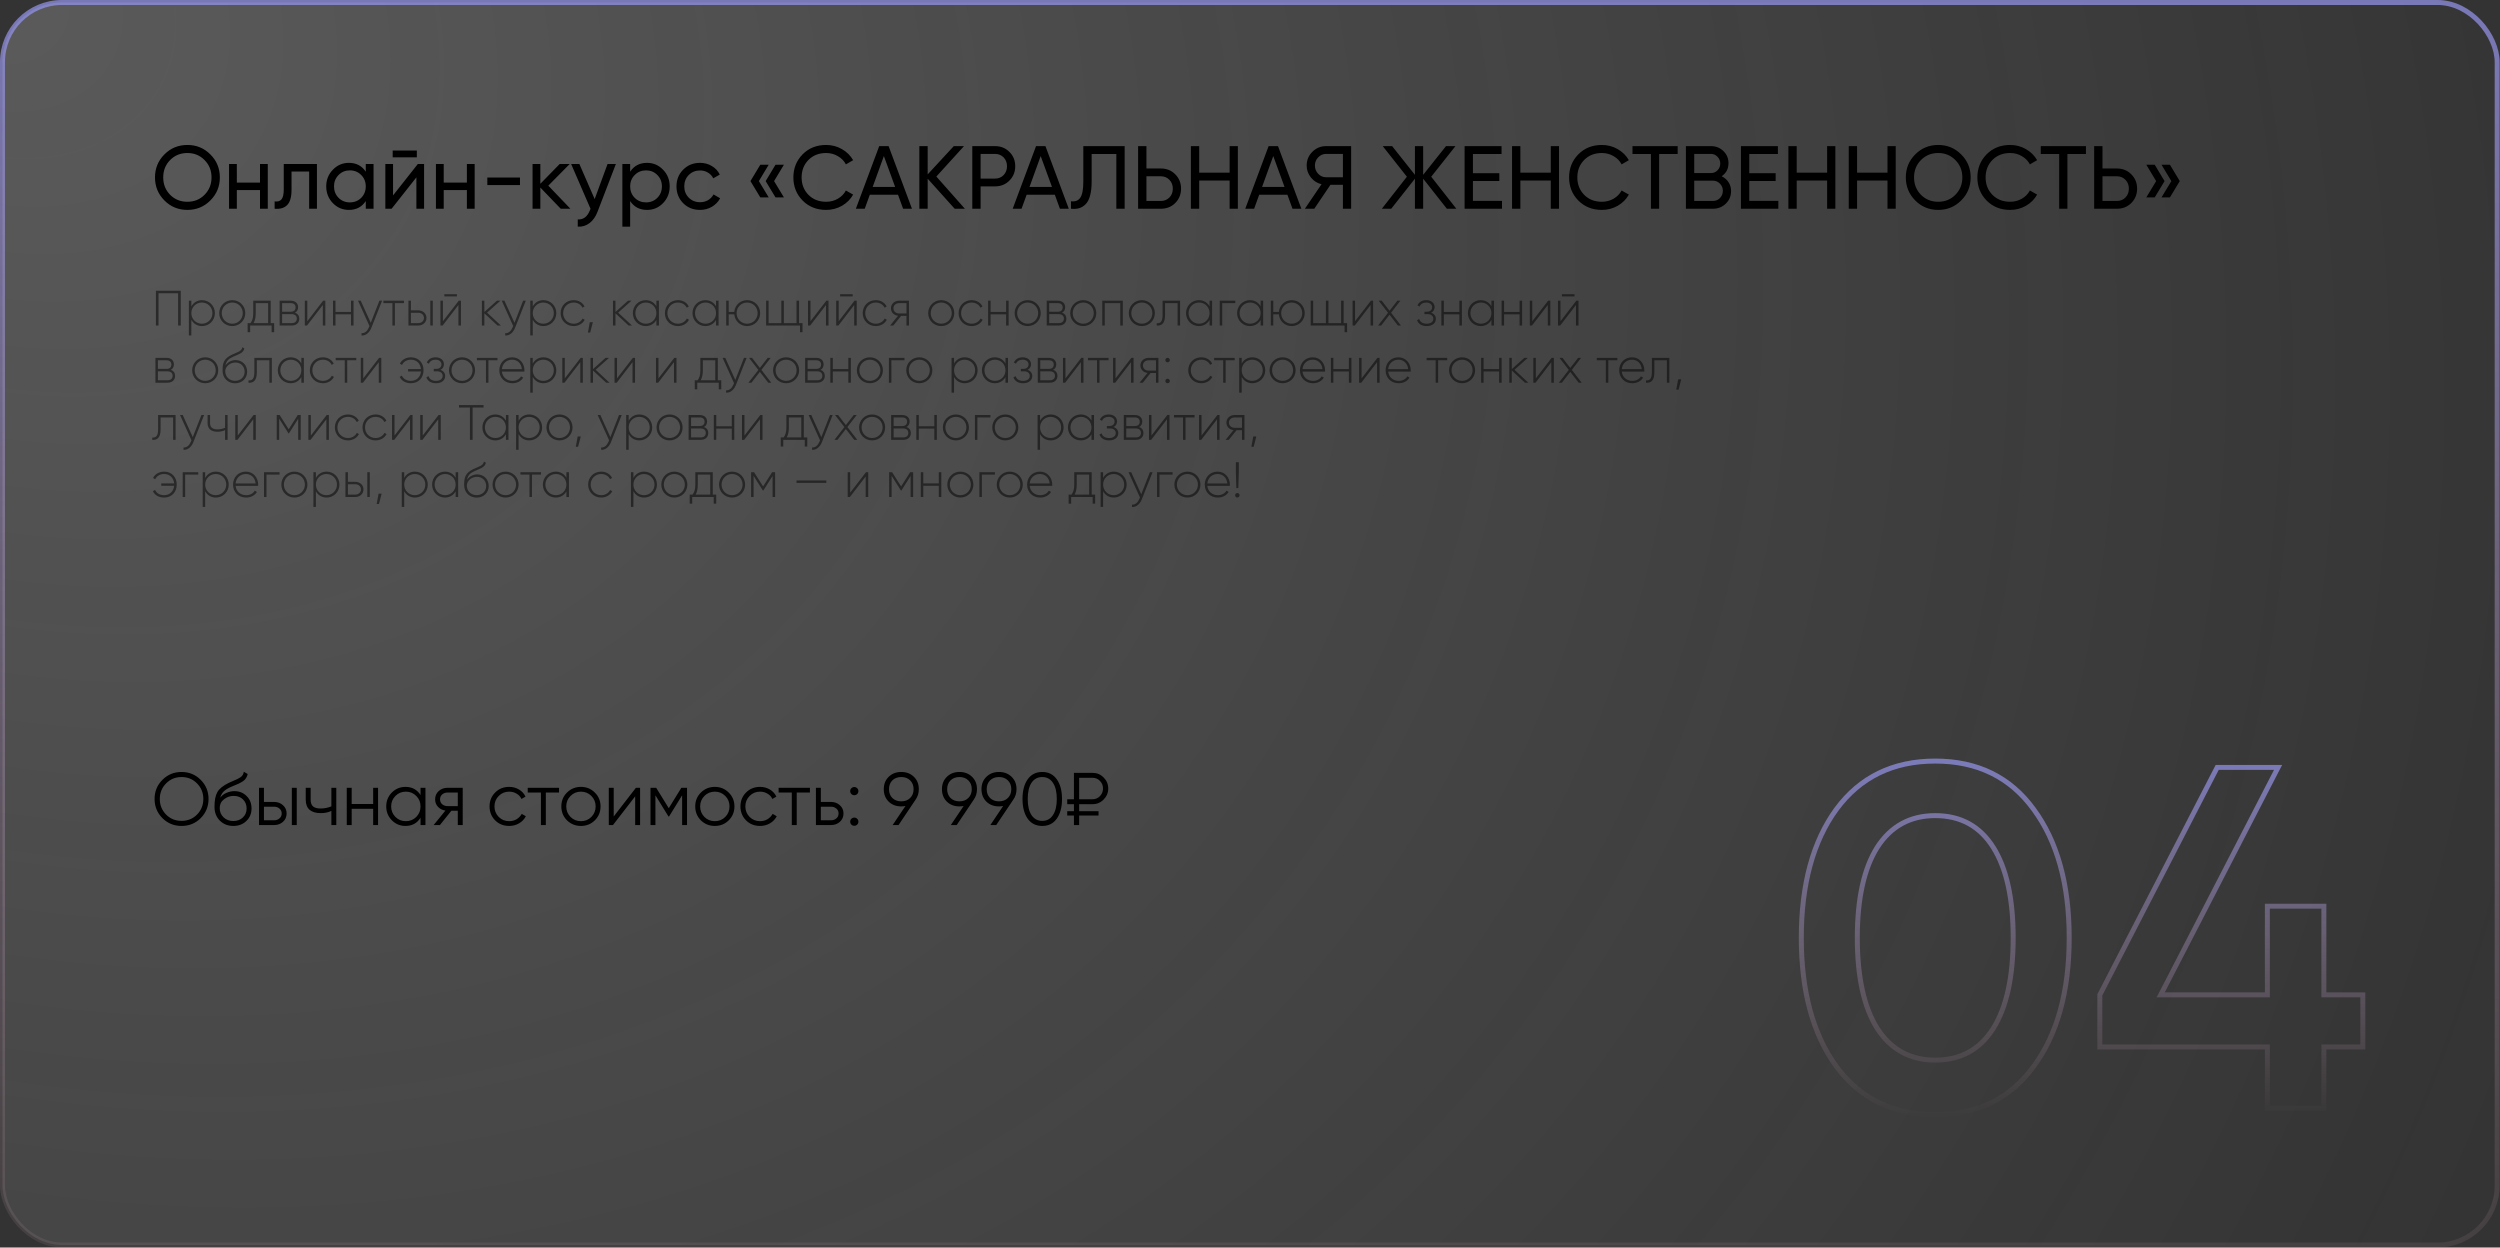 <?xml version="1.0" encoding="UTF-8"?> <svg xmlns="http://www.w3.org/2000/svg" width="1006" height="502" viewBox="0 0 1006 502" fill="none"><rect x="0" y="0" width="1006" height="502" fill="#333333" stroke="none"/> <rect x="1" y="1" width="1003.86" height="500" rx="24" fill="url(#paint0_radial_17_17)" fill-opacity="0.2" stroke="url(#paint1_linear_17_17)" stroke-width="2"></rect> <path d="M84.652 80.652C82.132 83.196 79.048 84.468 75.4 84.468C71.752 84.468 68.668 83.196 66.148 80.652C63.628 78.108 62.368 75.024 62.368 71.4C62.368 67.752 63.628 64.668 66.148 62.148C68.668 59.604 71.752 58.332 75.4 58.332C79.048 58.332 82.132 59.604 84.652 62.148C87.196 64.668 88.468 67.752 88.468 71.4C88.468 75.024 87.196 78.108 84.652 80.652ZM68.452 78.384C70.324 80.256 72.64 81.192 75.4 81.192C78.16 81.192 80.464 80.256 82.312 78.384C84.184 76.488 85.12 74.16 85.12 71.4C85.12 68.616 84.184 66.288 82.312 64.416C80.464 62.52 78.16 61.572 75.4 61.572C72.64 61.572 70.324 62.52 68.452 64.416C66.604 66.288 65.68 68.616 65.68 71.4C65.68 74.16 66.604 76.488 68.452 78.384ZM104.625 66H107.757V84H104.625V76.476H95.301V84H92.169V66H95.301V73.488H104.625V66ZM127.536 66V84H124.404V69.024H117.312V76.368C117.312 79.32 116.712 81.384 115.512 82.56C114.336 83.712 112.668 84.192 110.508 84V81.048C111.732 81.216 112.644 80.952 113.244 80.256C113.868 79.536 114.18 78.216 114.18 76.296V66H127.536ZM147.186 66H150.318V84H147.186V80.904C145.626 83.28 143.358 84.468 140.382 84.468C137.862 84.468 135.714 83.556 133.938 81.732C132.162 79.884 131.274 77.64 131.274 75C131.274 72.36 132.162 70.128 133.938 68.304C135.714 66.456 137.862 65.532 140.382 65.532C143.358 65.532 145.626 66.72 147.186 69.096V66ZM140.778 81.444C142.602 81.444 144.126 80.832 145.35 79.608C146.574 78.36 147.186 76.824 147.186 75C147.186 73.176 146.574 71.652 145.35 70.428C144.126 69.18 142.602 68.556 140.778 68.556C138.978 68.556 137.466 69.18 136.242 70.428C135.018 71.652 134.406 73.176 134.406 75C134.406 76.824 135.018 78.36 136.242 79.608C137.466 80.832 138.978 81.444 140.778 81.444ZM158.016 63.3V60.564H167.736V63.3H158.016ZM168.132 66H170.652V84H167.556V71.364L157.584 84H155.063V66H158.16V78.636L168.132 66ZM187.875 66H191.007V84H187.875V76.476H178.551V84H175.419V66H178.551V73.488H187.875V66ZM196.098 74.46V71.436H209.238V74.46H196.098ZM229.53 84H225.642L217.434 75.468V84H214.302V66H217.434V73.956L225.21 66H229.242L220.638 74.712L229.53 84ZM244.479 66H247.827L240.483 85.116C239.715 87.156 238.635 88.704 237.243 89.76C235.851 90.84 234.267 91.32 232.491 91.2V88.284C234.699 88.452 236.319 87.252 237.351 84.684L237.639 84.036L229.827 66H233.139L239.295 80.112L244.479 66ZM260.378 65.532C262.898 65.532 265.046 66.456 266.822 68.304C268.598 70.128 269.486 72.36 269.486 75C269.486 77.64 268.598 79.884 266.822 81.732C265.046 83.556 262.898 84.468 260.378 84.468C257.402 84.468 255.134 83.28 253.574 80.904V91.2H250.442V66H253.574V69.096C255.134 66.72 257.402 65.532 260.378 65.532ZM259.982 81.444C261.782 81.444 263.294 80.832 264.518 79.608C265.742 78.36 266.354 76.824 266.354 75C266.354 73.176 265.742 71.652 264.518 70.428C263.294 69.18 261.782 68.556 259.982 68.556C258.158 68.556 256.634 69.18 255.41 70.428C254.186 71.652 253.574 73.176 253.574 75C253.574 76.824 254.186 78.36 255.41 79.608C256.634 80.832 258.158 81.444 259.982 81.444ZM281.684 84.468C278.972 84.468 276.716 83.568 274.916 81.768C273.116 79.944 272.216 77.688 272.216 75C272.216 72.312 273.116 70.068 274.916 68.268C276.716 66.444 278.972 65.532 281.684 65.532C283.46 65.532 285.056 65.964 286.472 66.828C287.888 67.668 288.944 68.808 289.64 70.248L287.012 71.76C286.556 70.8 285.848 70.032 284.888 69.456C283.952 68.88 282.884 68.592 281.684 68.592C279.884 68.592 278.372 69.204 277.148 70.428C275.948 71.652 275.348 73.176 275.348 75C275.348 76.8 275.948 78.312 277.148 79.536C278.372 80.76 279.884 81.372 281.684 81.372C282.884 81.372 283.964 81.096 284.924 80.544C285.884 79.968 286.616 79.2 287.12 78.24L289.784 79.788C289.016 81.204 287.912 82.344 286.472 83.208C285.032 84.048 283.436 84.468 281.684 84.468ZM309.327 66.288L305.367 72.876L309.327 79.428H305.943L301.983 72.876L305.943 66.288H309.327ZM315.447 66.288L311.487 72.876L315.447 79.428H312.063L308.103 72.876L312.063 66.288H315.447ZM332.431 84.468C328.615 84.468 325.459 83.208 322.963 80.688C320.491 78.168 319.255 75.072 319.255 71.4C319.255 67.728 320.491 64.632 322.963 62.112C325.459 59.592 328.615 58.332 332.431 58.332C334.735 58.332 336.847 58.884 338.767 59.988C340.711 61.092 342.223 62.58 343.303 64.452L340.387 66.144C339.667 64.752 338.587 63.648 337.147 62.832C335.731 61.992 334.159 61.572 332.431 61.572C329.527 61.572 327.151 62.508 325.303 64.38C323.479 66.252 322.567 68.592 322.567 71.4C322.567 74.184 323.479 76.512 325.303 78.384C327.151 80.256 329.527 81.192 332.431 81.192C334.159 81.192 335.731 80.784 337.147 79.968C338.587 79.128 339.667 78.024 340.387 76.656L343.303 78.312C342.247 80.184 340.747 81.684 338.803 82.812C336.859 83.916 334.735 84.468 332.431 84.468ZM363.409 84L361.357 78.348H350.017L347.965 84H344.401L353.797 58.8H357.577L366.973 84H363.409ZM351.169 75.216H360.205L355.669 62.796L351.169 75.216ZM388.27 84H384.166L373.294 71.904V84H369.946V58.8H373.294V70.176L383.806 58.8H387.91L376.786 71.04L388.27 84ZM400.395 58.8C402.723 58.8 404.655 59.58 406.191 61.14C407.751 62.676 408.531 64.596 408.531 66.9C408.531 69.18 407.751 71.1 406.191 72.66C404.655 74.22 402.723 75 400.395 75H394.599V84H391.251V58.8H400.395ZM400.395 71.868C401.787 71.868 402.939 71.4 403.851 70.464C404.763 69.504 405.219 68.316 405.219 66.9C405.219 65.46 404.763 64.272 403.851 63.336C402.939 62.4 401.787 61.932 400.395 61.932H394.599V71.868H400.395ZM426.515 84L424.463 78.348H413.123L411.071 84H407.507L416.903 58.8H420.683L430.079 84H426.515ZM414.275 75.216H423.311L418.775 62.796L414.275 75.216ZM430.961 84V80.976C432.617 81.216 433.853 80.76 434.669 79.608C435.509 78.432 435.929 76.26 435.929 73.092V58.8H452.561V84H449.213V61.968H439.277V73.092C439.277 75.348 439.061 77.244 438.629 78.78C438.221 80.292 437.621 81.432 436.829 82.2C436.061 82.968 435.197 83.496 434.237 83.784C433.301 84.048 432.209 84.12 430.961 84ZM467.121 67.8C469.449 67.8 471.381 68.58 472.917 70.14C474.477 71.7 475.257 73.62 475.257 75.9C475.257 78.204 474.477 80.136 472.917 81.696C471.381 83.232 469.449 84 467.121 84H457.977V58.8H461.325V67.8H467.121ZM467.121 80.868C468.513 80.868 469.665 80.4 470.577 79.464C471.489 78.528 471.945 77.34 471.945 75.9C471.945 74.484 471.489 73.308 470.577 72.372C469.665 71.412 468.513 70.932 467.121 70.932H461.325V80.868H467.121ZM494.8 58.8H498.112V84H494.8V72.66H482.56V84H479.212V58.8H482.56V69.492H494.8V58.8ZM520.101 84L518.049 78.348H506.709L504.657 84H501.093L510.489 58.8H514.269L523.665 84H520.101ZM507.861 75.216H516.897L512.361 62.796L507.861 75.216ZM543.699 58.8V84H540.387V74.352H535.383L528.867 84H525.087L531.783 74.136C530.055 73.728 528.627 72.816 527.499 71.4C526.371 69.984 525.807 68.388 525.807 66.612C525.807 64.452 526.563 62.616 528.075 61.104C529.611 59.568 531.459 58.8 533.619 58.8H543.699ZM533.619 71.328H540.387V61.932H533.619C532.395 61.932 531.339 62.388 530.451 63.3C529.563 64.212 529.119 65.316 529.119 66.612C529.119 67.908 529.563 69.024 530.451 69.96C531.339 70.872 532.395 71.328 533.619 71.328ZM586.038 84H582.222L572.682 71.904V84H569.37V71.904L559.83 84H556.05L566.13 71.112L556.41 58.8H560.19L569.37 70.356V58.8H572.682V70.356L581.862 58.8H585.678L575.922 71.112L586.038 84ZM592.704 80.832H604.404V84H589.356V58.8H604.224V61.968H592.704V69.708H603.324V72.84H592.704V80.832ZM624.034 58.8H627.346V84H624.034V72.66H611.794V84H608.446V58.8H611.794V69.492H624.034V58.8ZM644.583 84.468C640.767 84.468 637.611 83.208 635.115 80.688C632.643 78.168 631.407 75.072 631.407 71.4C631.407 67.728 632.643 64.632 635.115 62.112C637.611 59.592 640.767 58.332 644.583 58.332C646.887 58.332 648.999 58.884 650.919 59.988C652.863 61.092 654.375 62.58 655.455 64.452L652.539 66.144C651.819 64.752 650.739 63.648 649.299 62.832C647.883 61.992 646.311 61.572 644.583 61.572C641.679 61.572 639.303 62.508 637.455 64.38C635.631 66.252 634.719 68.592 634.719 71.4C634.719 74.184 635.631 76.512 637.455 78.384C639.303 80.256 641.679 81.192 644.583 81.192C646.311 81.192 647.883 80.784 649.299 79.968C650.739 79.128 651.819 78.024 652.539 76.656L655.455 78.312C654.399 80.184 652.899 81.684 650.955 82.812C649.011 83.916 646.887 84.468 644.583 84.468ZM675.094 58.8V61.968H667.642V84H664.33V61.968H656.914V58.8H675.094ZM692.807 70.932C693.959 71.484 694.871 72.276 695.543 73.308C696.239 74.34 696.587 75.528 696.587 76.872C696.587 78.888 695.879 80.58 694.463 81.948C693.047 83.316 691.319 84 689.279 84H678.407V58.8H688.487C690.455 58.8 692.123 59.46 693.491 60.78C694.859 62.1 695.543 63.732 695.543 65.676C695.543 67.908 694.631 69.66 692.807 70.932ZM688.487 61.932H681.755V69.636H688.487C689.543 69.636 690.431 69.264 691.151 68.52C691.871 67.776 692.231 66.864 692.231 65.784C692.231 64.728 691.859 63.828 691.115 63.084C690.395 62.316 689.519 61.932 688.487 61.932ZM689.279 80.868C690.407 80.868 691.355 80.472 692.123 79.68C692.891 78.888 693.275 77.916 693.275 76.764C693.275 75.636 692.879 74.676 692.087 73.884C691.319 73.092 690.383 72.696 689.279 72.696H681.755V80.868H689.279ZM703.903 80.832H715.603V84H700.555V58.8H715.423V61.968H703.903V69.708H714.523V72.84H703.903V80.832ZM735.233 58.8H738.545V84H735.233V72.66H722.993V84H719.645V58.8H722.993V69.492H735.233V58.8ZM759.526 58.8H762.838V84H759.526V72.66H747.286V84H743.938V58.8H747.286V69.492H759.526V58.8ZM789.183 80.652C786.663 83.196 783.579 84.468 779.931 84.468C776.283 84.468 773.199 83.196 770.679 80.652C768.159 78.108 766.899 75.024 766.899 71.4C766.899 67.752 768.159 64.668 770.679 62.148C773.199 59.604 776.283 58.332 779.931 58.332C783.579 58.332 786.663 59.604 789.183 62.148C791.727 64.668 792.999 67.752 792.999 71.4C792.999 75.024 791.727 78.108 789.183 80.652ZM772.983 78.384C774.855 80.256 777.171 81.192 779.931 81.192C782.691 81.192 784.995 80.256 786.843 78.384C788.715 76.488 789.651 74.16 789.651 71.4C789.651 68.616 788.715 66.288 786.843 64.416C784.995 62.52 782.691 61.572 779.931 61.572C777.171 61.572 774.855 62.52 772.983 64.416C771.135 66.288 770.211 68.616 770.211 71.4C770.211 74.16 771.135 76.488 772.983 78.384ZM808.868 84.468C805.052 84.468 801.896 83.208 799.4 80.688C796.928 78.168 795.692 75.072 795.692 71.4C795.692 67.728 796.928 64.632 799.4 62.112C801.896 59.592 805.052 58.332 808.868 58.332C811.172 58.332 813.284 58.884 815.204 59.988C817.148 61.092 818.66 62.58 819.74 64.452L816.824 66.144C816.104 64.752 815.024 63.648 813.584 62.832C812.168 61.992 810.596 61.572 808.868 61.572C805.964 61.572 803.588 62.508 801.74 64.38C799.916 66.252 799.004 68.592 799.004 71.4C799.004 74.184 799.916 76.512 801.74 78.384C803.588 80.256 805.964 81.192 808.868 81.192C810.596 81.192 812.168 80.784 813.584 79.968C815.024 79.128 816.104 78.024 816.824 76.656L819.74 78.312C818.684 80.184 817.184 81.684 815.24 82.812C813.296 83.916 811.172 84.468 808.868 84.468ZM839.379 58.8V61.968H831.927V84H828.615V61.968H821.199V58.8H839.379ZM851.836 67.8C854.164 67.8 856.096 68.58 857.632 70.14C859.192 71.7 859.972 73.62 859.972 75.9C859.972 78.204 859.192 80.136 857.632 81.696C856.096 83.232 854.164 84 851.836 84H842.692V58.8H846.04V67.8H851.836ZM851.836 80.868C853.228 80.868 854.38 80.4 855.292 79.464C856.204 78.528 856.66 77.34 856.66 75.9C856.66 74.484 856.204 73.308 855.292 72.372C854.38 71.412 853.228 70.932 851.836 70.932H846.04V80.868H851.836ZM867.059 66.288L871.019 72.876L867.059 79.428H863.675L867.635 72.876L863.675 66.288H867.059ZM873.179 66.288L877.139 72.876L873.179 79.428H869.795L873.755 72.876L869.795 66.288H873.179Z" fill="black"></path> <path d="M72.74 117H62.74V131H63.8V118H71.66V131H72.74V117ZM81.297 120.78C79.357 120.78 77.817 121.78 76.997 123.32V121H75.997V135H76.997V128.68C77.817 130.22 79.357 131.22 81.297 131.22C84.157 131.22 86.477 128.96 86.477 126C86.477 123.04 84.157 120.78 81.297 120.78ZM81.237 130.26C78.857 130.26 76.997 128.38 76.997 126C76.997 123.62 78.857 121.74 81.237 121.74C83.617 121.74 85.477 123.62 85.477 126C85.477 128.38 83.617 130.26 81.237 130.26ZM93.468 131.22C96.368 131.22 98.708 128.96 98.708 126C98.708 123.04 96.368 120.78 93.468 120.78C90.548 120.78 88.208 123.04 88.208 126C88.208 128.96 90.548 131.22 93.468 131.22ZM93.468 130.26C91.088 130.26 89.228 128.38 89.228 126C89.228 123.62 91.088 121.74 93.468 121.74C95.848 121.74 97.688 123.62 97.688 126C97.688 128.38 95.848 130.26 93.468 130.26ZM108.924 130.02V121H101.904V126C101.904 127.98 101.504 129.06 100.804 130.02H99.644V133.68H100.664V131H109.304V133.68H110.324V130.02H108.924ZM102.044 130.02C102.604 129 102.904 127.78 102.904 126V121.98H107.904V130.02H102.044ZM118.68 125.84C119.54 125.42 119.96 124.6 119.96 123.62C119.96 122.16 118.94 121 116.98 121H112.52V131H117.36C119.44 131 120.44 129.76 120.44 128.24C120.44 127.1 119.84 126.22 118.68 125.84ZM116.98 121.98C118.24 121.98 118.94 122.62 118.94 123.68C118.94 124.8 118.26 125.44 116.98 125.44H113.52V121.98H116.98ZM117.36 130.02H113.52V126.42H117.36C118.68 126.42 119.44 127.1 119.44 128.2C119.44 129.34 118.7 130.02 117.36 130.02ZM130.037 121L123.657 129.26V121H122.657V131H123.537L129.897 122.74V131H130.917V121H130.037ZM141.245 121V125.52H135.005V121H134.005V131H135.005V126.48H141.245V131H142.265V121H141.245ZM152.673 121L149.193 129.9L145.153 121H144.073L148.673 131.18L148.453 131.72C147.833 133.18 146.813 134.18 145.473 134.06V135C147.193 135.14 148.673 133.84 149.433 131.92L153.753 121H152.673ZM162.548 121H154.268V121.98H157.908V131H158.908V121.98H162.548V121ZM168.316 124.88H165.356V121H164.356V131H168.316C170.096 131 171.616 129.78 171.616 127.94C171.616 126.1 170.096 124.88 168.316 124.88ZM173.156 121V131H174.156V121H173.156ZM168.316 130.02H165.356V125.86H168.316C169.576 125.86 170.596 126.66 170.596 127.94C170.596 129.2 169.576 130.02 168.316 130.02ZM178.808 119.26H183.868V118.38H178.808V119.26ZM184.608 121L178.228 129.26V121H177.228V131H178.108L184.468 122.74V131H185.488V121H184.608ZM201.567 131L195.987 125.8L201.367 121H199.967L194.907 125.54V121H193.907V131H194.907V126.08L200.207 131H201.567ZM210.505 121L207.025 129.9L202.985 121H201.905L206.505 131.18L206.285 131.72C205.665 133.18 204.645 134.18 203.305 134.06V135C205.025 135.14 206.505 133.84 207.265 131.92L211.585 121H210.505ZM218.68 120.78C216.74 120.78 215.2 121.78 214.38 123.32V121H213.38V135H214.38V128.68C215.2 130.22 216.74 131.22 218.68 131.22C221.54 131.22 223.86 128.96 223.86 126C223.86 123.04 221.54 120.78 218.68 120.78ZM218.62 130.26C216.24 130.26 214.38 128.38 214.38 126C214.38 123.62 216.24 121.74 218.62 121.74C221 121.74 222.86 123.62 222.86 126C222.86 128.38 221 130.26 218.62 130.26ZM230.85 131.22C232.81 131.22 234.49 130.22 235.29 128.68L234.45 128.18C233.79 129.42 232.47 130.26 230.85 130.26C228.43 130.26 226.61 128.38 226.61 126C226.61 123.62 228.43 121.74 230.85 121.74C232.45 121.74 233.81 122.56 234.39 123.82L235.21 123.34C234.49 121.78 232.81 120.78 230.85 120.78C227.83 120.78 225.59 123.04 225.59 126C225.59 128.96 227.83 131.22 230.85 131.22ZM238.576 129.64H237.336L236.576 133.8H237.496L238.576 129.64ZM254.321 131L248.741 125.8L254.121 121H252.721L247.661 125.54V121H246.661V131H247.661V126.08L252.961 131H254.321ZM264.133 121V123.26C263.293 121.76 261.753 120.78 259.833 120.78C256.993 120.78 254.653 123.04 254.653 126C254.653 128.96 256.993 131.22 259.833 131.22C261.753 131.22 263.293 130.24 264.133 128.74V131H265.153V121H264.133ZM259.913 130.26C257.533 130.26 255.673 128.38 255.673 126C255.673 123.62 257.533 121.74 259.913 121.74C262.293 121.74 264.133 123.62 264.133 126C264.133 128.38 262.293 130.26 259.913 130.26ZM272.804 131.22C274.764 131.22 276.444 130.22 277.244 128.68L276.404 128.18C275.744 129.42 274.424 130.26 272.804 130.26C270.384 130.26 268.564 128.38 268.564 126C268.564 123.62 270.384 121.74 272.804 121.74C274.404 121.74 275.764 122.56 276.344 123.82L277.164 123.34C276.444 121.78 274.764 120.78 272.804 120.78C269.784 120.78 267.544 123.04 267.544 126C267.544 128.96 269.784 131.22 272.804 131.22ZM288.137 121V123.26C287.297 121.76 285.757 120.78 283.837 120.78C280.997 120.78 278.657 123.04 278.657 126C278.657 128.96 280.997 131.22 283.837 131.22C285.757 131.22 287.297 130.24 288.137 128.74V131H289.157V121H288.137ZM283.917 130.26C281.537 130.26 279.677 128.38 279.677 126C279.677 123.62 281.537 121.74 283.917 121.74C286.297 121.74 288.137 123.62 288.137 126C288.137 128.38 286.297 130.26 283.917 130.26ZM300.648 120.78C297.888 120.78 295.708 122.8 295.468 125.52H293.228V121H292.228V131H293.228V126.48H295.468C295.708 129.2 297.888 131.22 300.648 131.22C303.548 131.22 305.888 128.96 305.888 126C305.888 123.04 303.548 120.78 300.648 120.78ZM300.648 130.26C298.268 130.26 296.408 128.38 296.408 126C296.408 123.62 298.268 121.74 300.648 121.74C303.028 121.74 304.868 123.62 304.868 126C304.868 128.38 303.028 130.26 300.648 130.26ZM321.542 130.02V121H320.522V130.02H315.422V121H314.402V130.02H309.282V121H308.282V131H321.922V133.68H322.942V130.02H321.542ZM332.518 121L326.138 129.26V121H325.138V131H326.018L332.378 122.74V131H333.398V121H332.518ZM338.065 119.26H343.125V118.38H338.065V119.26ZM343.865 121L337.485 129.26V121H336.485V131H337.365L343.725 122.74V131H344.745V121H343.865ZM352.413 131.22C354.373 131.22 356.053 130.22 356.853 128.68L356.013 128.18C355.353 129.42 354.033 130.26 352.413 130.26C349.993 130.26 348.173 128.38 348.173 126C348.173 123.62 349.993 121.74 352.413 121.74C354.013 121.74 355.373 122.56 355.953 123.82L356.773 123.34C356.053 121.78 354.373 120.78 352.413 120.78C349.393 120.78 347.153 123.04 347.153 126C347.153 128.96 349.393 131.22 352.413 131.22ZM365.769 121H361.809C360.029 121 358.509 122.22 358.509 124.06C358.509 125.74 359.789 126.9 361.369 127.08L358.169 131H359.469L362.609 127.1H364.769V131H365.769V121ZM361.809 126.14C360.549 126.14 359.529 125.34 359.529 124.06C359.529 122.8 360.549 121.98 361.809 121.98H364.769V126.14H361.809ZM378.761 131.22C381.661 131.22 384.001 128.96 384.001 126C384.001 123.04 381.661 120.78 378.761 120.78C375.841 120.78 373.501 123.04 373.501 126C373.501 128.96 375.841 131.22 378.761 131.22ZM378.761 130.26C376.381 130.26 374.521 128.38 374.521 126C374.521 123.62 376.381 121.74 378.761 121.74C381.141 121.74 382.981 123.62 382.981 126C382.981 128.38 381.141 130.26 378.761 130.26ZM390.987 131.22C392.947 131.22 394.627 130.22 395.427 128.68L394.587 128.18C393.927 129.42 392.607 130.26 390.987 130.26C388.567 130.26 386.747 128.38 386.747 126C386.747 123.62 388.567 121.74 390.987 121.74C392.587 121.74 393.947 122.56 394.527 123.82L395.347 123.34C394.627 121.78 392.947 120.78 390.987 120.78C387.967 120.78 385.727 123.04 385.727 126C385.727 128.96 387.967 131.22 390.987 131.22ZM404.858 121V125.52H398.618V121H397.618V131H398.618V126.48H404.858V131H405.878V121H404.858ZM413.546 131.22C416.446 131.22 418.786 128.96 418.786 126C418.786 123.04 416.446 120.78 413.546 120.78C410.626 120.78 408.286 123.04 408.286 126C408.286 128.96 410.626 131.22 413.546 131.22ZM413.546 130.26C411.166 130.26 409.306 128.38 409.306 126C409.306 123.62 411.166 121.74 413.546 121.74C415.926 121.74 417.766 123.62 417.766 126C417.766 128.38 415.926 130.26 413.546 130.26ZM427.352 125.84C428.212 125.42 428.632 124.6 428.632 123.62C428.632 122.16 427.612 121 425.652 121H421.192V131H426.032C428.112 131 429.112 129.76 429.112 128.24C429.112 127.1 428.512 126.22 427.352 125.84ZM425.652 121.98C426.912 121.98 427.612 122.62 427.612 123.68C427.612 124.8 426.932 125.44 425.652 125.44H422.192V121.98H425.652ZM426.032 130.02H422.192V126.42H426.032C427.352 126.42 428.112 127.1 428.112 128.2C428.112 129.34 427.372 130.02 426.032 130.02ZM435.909 131.22C438.809 131.22 441.149 128.96 441.149 126C441.149 123.04 438.809 120.78 435.909 120.78C432.989 120.78 430.649 123.04 430.649 126C430.649 128.96 432.989 131.22 435.909 131.22ZM435.909 130.26C433.529 130.26 431.669 128.38 431.669 126C431.669 123.62 433.529 121.74 435.909 121.74C438.289 121.74 440.129 123.62 440.129 126C440.129 128.38 438.289 130.26 435.909 130.26ZM451.816 121H443.556V131H444.556V121.98H450.796V131H451.816V121ZM459.483 131.22C462.383 131.22 464.723 128.96 464.723 126C464.723 123.04 462.383 120.78 459.483 120.78C456.563 120.78 454.223 123.04 454.223 126C454.223 128.96 456.563 131.22 459.483 131.22ZM459.483 130.26C457.103 130.26 455.243 128.38 455.243 126C455.243 123.62 457.103 121.74 459.483 121.74C461.863 121.74 463.703 123.62 463.703 126C463.703 128.38 461.863 130.26 459.483 130.26ZM474.859 121H467.819V126.8C467.819 129.38 466.999 130.2 465.459 130.06V131C467.339 131.14 468.819 130.3 468.819 126.8V121.98H473.859V131H474.859V121ZM486.731 121V123.26C485.891 121.76 484.351 120.78 482.431 120.78C479.591 120.78 477.251 123.04 477.251 126C477.251 128.96 479.591 131.22 482.431 131.22C484.351 131.22 485.891 130.24 486.731 128.74V131H487.751V121H486.731ZM482.511 130.26C480.131 130.26 478.271 128.38 478.271 126C478.271 123.62 480.131 121.74 482.511 121.74C484.891 121.74 486.731 123.62 486.731 126C486.731 128.38 484.891 130.26 482.511 130.26ZM497.081 121H490.821V131H491.821V121.98H497.081V121ZM507.278 121V123.26C506.438 121.76 504.898 120.78 502.978 120.78C500.138 120.78 497.798 123.04 497.798 126C497.798 128.96 500.138 131.22 502.978 131.22C504.898 131.22 506.438 130.24 507.278 128.74V131H508.298V121H507.278ZM503.058 130.26C500.678 130.26 498.818 128.38 498.818 126C498.818 123.62 500.678 121.74 503.058 121.74C505.438 121.74 507.278 123.62 507.278 126C507.278 128.38 505.438 130.26 503.058 130.26ZM519.788 120.78C517.028 120.78 514.848 122.8 514.608 125.52H512.368V121H511.368V131H512.368V126.48H514.608C514.848 129.2 517.028 131.22 519.788 131.22C522.688 131.22 525.028 128.96 525.028 126C525.028 123.04 522.688 120.78 519.788 120.78ZM519.788 130.26C517.408 130.26 515.548 128.38 515.548 126C515.548 123.62 517.408 121.74 519.788 121.74C522.168 121.74 524.008 123.62 524.008 126C524.008 128.38 522.168 130.26 519.788 130.26ZM540.683 130.02V121H539.663V130.02H534.563V121H533.543V130.02H528.423V121H527.423V131H541.063V133.68H542.083V130.02H540.683ZM551.658 121L545.278 129.26V121H544.278V131H545.158L551.518 122.74V131H552.538V121H551.658ZM563.746 131L559.766 125.84L563.506 121H562.306L559.146 125.06L556.006 121H554.786L558.546 125.86L554.546 131H555.766L559.146 126.64L562.526 131H563.746ZM575.895 125.84C576.815 125.4 577.295 124.54 577.295 123.56C577.295 122.08 576.055 120.78 573.935 120.78C572.115 120.78 570.935 121.66 570.395 122.88L571.235 123.36C571.655 122.32 572.615 121.74 573.935 121.74C575.355 121.74 576.295 122.54 576.295 123.6C576.295 124.72 575.495 125.44 574.195 125.44H573.195V126.42H574.575C575.935 126.42 576.775 127.18 576.775 128.26C576.775 129.42 575.815 130.26 574.115 130.26C572.375 130.26 571.455 129.48 571.075 128.36L570.215 128.86C570.715 130.18 571.875 131.22 574.115 131.22C576.575 131.22 577.795 129.84 577.795 128.32C577.795 127.18 577.115 126.24 575.895 125.84ZM587.241 121V125.52H581.001V121H580.001V131H581.001V126.48H587.241V131H588.261V121H587.241ZM600.149 121V123.26C599.309 121.76 597.769 120.78 595.849 120.78C593.009 120.78 590.669 123.04 590.669 126C590.669 128.96 593.009 131.22 595.849 131.22C597.769 131.22 599.309 130.24 600.149 128.74V131H601.169V121H600.149ZM595.929 130.26C593.549 130.26 591.689 128.38 591.689 126C591.689 123.62 593.549 121.74 595.929 121.74C598.309 121.74 600.149 123.62 600.149 126C600.149 128.38 598.309 130.26 595.929 130.26ZM611.479 121V125.52H605.239V121H604.239V131H605.239V126.48H611.479V131H612.499V121H611.479ZM622.967 121L616.587 129.26V121H615.587V131H616.467L622.827 122.74V131H623.847V121H622.967ZM628.515 119.26H633.575V118.38H628.515V119.26ZM634.315 121L627.935 129.26V121H626.935V131H627.815L634.175 122.74V131H635.195V121H634.315ZM68.7 148.84C69.56 148.42 69.98 147.6 69.98 146.62C69.98 145.16 68.96 144 67 144H62.54V154H67.38C69.46 154 70.46 152.76 70.46 151.24C70.46 150.1 69.86 149.22 68.7 148.84ZM67 144.98C68.26 144.98 68.96 145.62 68.96 146.68C68.96 147.8 68.28 148.44 67 148.44H63.54V144.98H67ZM67.38 153.02H63.54V149.42H67.38C68.7 149.42 69.46 150.1 69.46 151.2C69.46 152.34 68.72 153.02 67.38 153.02ZM82.589 154.22C85.489 154.22 87.829 151.96 87.829 149C87.829 146.04 85.489 143.78 82.589 143.78C79.669 143.78 77.329 146.04 77.329 149C77.329 151.96 79.669 154.22 82.589 154.22ZM82.589 153.26C80.209 153.26 78.349 151.38 78.349 149C78.349 146.62 80.209 144.74 82.589 144.74C84.969 144.74 86.809 146.62 86.809 149C86.809 151.38 84.969 153.26 82.589 153.26ZM94.595 154.24C97.415 154.24 99.455 152.26 99.455 149.58C99.455 146.84 97.455 144.9 94.815 144.9C93.435 144.9 91.735 145.52 90.735 147.08C91.055 145.32 91.875 144.42 93.835 143.54C95.875 142.6 97.975 142.12 98.315 140.2L97.515 139.74C97.235 141.44 95.475 141.7 93.295 142.74C90.115 144.3 89.555 145.98 89.555 149.1C89.555 152.2 91.755 154.24 94.595 154.24ZM94.595 153.24C92.315 153.24 90.635 151.62 90.635 149.32C90.795 147.2 92.755 145.88 94.695 145.88C96.915 145.88 98.435 147.44 98.435 149.58C98.435 151.7 96.855 153.24 94.595 153.24ZM109.39 144H102.35V149.8C102.35 152.38 101.53 153.2 99.99 153.06V154C101.87 154.14 103.35 153.3 103.35 149.8V144.98H108.39V154H109.39V144ZM121.262 144V146.26C120.422 144.76 118.882 143.78 116.962 143.78C114.122 143.78 111.782 146.04 111.782 149C111.782 151.96 114.122 154.22 116.962 154.22C118.882 154.22 120.422 153.24 121.262 151.74V154H122.282V144H121.262ZM117.042 153.26C114.662 153.26 112.802 151.38 112.802 149C112.802 146.62 114.662 144.74 117.042 144.74C119.422 144.74 121.262 146.62 121.262 149C121.262 151.38 119.422 153.26 117.042 153.26ZM129.933 154.22C131.893 154.22 133.573 153.22 134.372 151.68L133.533 151.18C132.873 152.42 131.553 153.26 129.933 153.26C127.513 153.26 125.693 151.38 125.693 149C125.693 146.62 127.513 144.74 129.933 144.74C131.533 144.74 132.893 145.56 133.473 146.82L134.293 146.34C133.573 144.78 131.893 143.78 129.933 143.78C126.913 143.78 124.673 146.04 124.673 149C124.673 151.96 126.913 154.22 129.933 154.22ZM143.368 144H135.088V144.98H138.728V154H139.728V144.98H143.368V144ZM152.557 144L146.177 152.26V144H145.177V154H146.057L152.417 145.74V154H153.437V144H152.557ZM165.376 143.78C163.336 143.78 161.676 144.78 160.896 146.34L161.776 146.84C162.376 145.56 163.696 144.74 165.376 144.74C167.696 144.74 169.196 146.38 169.396 148.52H164.216V149.48H169.396C169.196 151.62 167.676 153.26 165.356 153.26C163.536 153.26 162.236 152.4 161.716 151.14L160.856 151.66C161.556 153.22 163.196 154.22 165.356 154.22C168.436 154.22 170.436 151.96 170.436 149C170.436 146.04 168.456 143.78 165.376 143.78ZM177.242 148.84C178.162 148.4 178.642 147.54 178.642 146.56C178.642 145.08 177.402 143.78 175.282 143.78C173.462 143.78 172.282 144.66 171.742 145.88L172.582 146.36C173.002 145.32 173.962 144.74 175.282 144.74C176.702 144.74 177.642 145.54 177.642 146.6C177.642 147.72 176.842 148.44 175.542 148.44H174.542V149.42H175.922C177.282 149.42 178.122 150.18 178.122 151.26C178.122 152.42 177.162 153.26 175.462 153.26C173.722 153.26 172.802 152.48 172.422 151.36L171.562 151.86C172.062 153.18 173.222 154.22 175.462 154.22C177.922 154.22 179.142 152.84 179.142 151.32C179.142 150.18 178.462 149.24 177.242 148.84ZM185.929 154.22C188.829 154.22 191.169 151.96 191.169 149C191.169 146.04 188.829 143.78 185.929 143.78C183.009 143.78 180.669 146.04 180.669 149C180.669 151.96 183.009 154.22 185.929 154.22ZM185.929 153.26C183.549 153.26 181.689 151.38 181.689 149C181.689 146.62 183.549 144.74 185.929 144.74C188.309 144.74 190.149 146.62 190.149 149C190.149 151.38 188.309 153.26 185.929 153.26ZM200.185 144H191.905V144.98H195.545V154H196.545V144.98H200.185V144ZM206.103 143.78C203.043 143.78 200.923 146.06 200.923 149C200.923 152.02 203.103 154.22 206.183 154.22C208.163 154.22 209.723 153.32 210.543 151.96L209.663 151.44C209.083 152.5 207.843 153.26 206.203 153.26C203.923 153.26 202.203 151.78 201.963 149.52H211.023C211.023 149.36 211.043 149.2 211.043 149.04C211.043 146.3 209.143 143.78 206.103 143.78ZM206.103 144.74C208.063 144.74 209.783 146.1 210.003 148.54H201.963C202.163 146.32 203.823 144.74 206.103 144.74ZM218.68 143.78C216.74 143.78 215.2 144.78 214.38 146.32V144H213.38V158H214.38V151.68C215.2 153.22 216.74 154.22 218.68 154.22C221.54 154.22 223.86 151.96 223.86 149C223.86 146.04 221.54 143.78 218.68 143.78ZM218.62 153.26C216.24 153.26 214.38 151.38 214.38 149C214.38 146.62 216.24 144.74 218.62 144.74C221 144.74 222.86 146.62 222.86 149C222.86 151.38 221 153.26 218.62 153.26ZM233.65 144L227.27 152.26V144H226.27V154H227.15L233.51 145.74V154H234.53V144H233.65ZM245.278 154L239.698 148.8L245.078 144H243.678L238.618 148.54V144H237.618V154H238.618V149.08L243.918 154H245.278ZM254.666 144L248.286 152.26V144H247.286V154H248.166L254.526 145.74V154H255.546V144H254.666ZM271.346 144L264.966 152.26V144H263.966V154H264.846L271.206 145.74V154H272.226V144H271.346ZM288.845 153.02V144H281.825V149C281.825 150.98 281.425 152.06 280.725 153.02H279.565V156.68H280.585V154H289.225V156.68H290.245V153.02H288.845ZM281.965 153.02C282.525 152 282.825 150.78 282.825 149V144.98H287.825V153.02H281.965ZM299.372 144L295.892 152.9L291.852 144H290.772L295.372 154.18L295.152 154.72C294.532 156.18 293.512 157.18 292.172 157.06V158C293.892 158.14 295.372 156.84 296.132 154.92L300.452 144H299.372ZM310.367 154L306.387 148.84L310.127 144H308.927L305.767 148.06L302.627 144H301.407L305.167 148.86L301.167 154H302.387L305.767 149.64L309.147 154H310.367ZM316.339 154.22C319.239 154.22 321.579 151.96 321.579 149C321.579 146.04 319.239 143.78 316.339 143.78C313.419 143.78 311.079 146.04 311.079 149C311.079 151.96 313.419 154.22 316.339 154.22ZM316.339 153.26C313.959 153.26 312.099 151.38 312.099 149C312.099 146.62 313.959 144.74 316.339 144.74C318.719 144.74 320.559 146.62 320.559 149C320.559 151.38 318.719 153.26 316.339 153.26ZM330.145 148.84C331.005 148.42 331.425 147.6 331.425 146.62C331.425 145.16 330.405 144 328.445 144H323.985V154H328.825C330.905 154 331.905 152.76 331.905 151.24C331.905 150.1 331.305 149.22 330.145 148.84ZM328.445 144.98C329.705 144.98 330.405 145.62 330.405 146.68C330.405 147.8 329.725 148.44 328.445 148.44H324.985V144.98H328.445ZM328.825 153.02H324.985V149.42H328.825C330.145 149.42 330.905 150.1 330.905 151.2C330.905 152.34 330.165 153.02 328.825 153.02ZM341.362 144V148.52H335.122V144H334.122V154H335.122V149.48H341.362V154H342.382V144H341.362ZM350.05 154.22C352.95 154.22 355.29 151.96 355.29 149C355.29 146.04 352.95 143.78 350.05 143.78C347.13 143.78 344.79 146.04 344.79 149C344.79 151.96 347.13 154.22 350.05 154.22ZM350.05 153.26C347.67 153.26 345.81 151.38 345.81 149C345.81 146.62 347.67 144.74 350.05 144.74C352.43 144.74 354.27 146.62 354.27 149C354.27 151.38 352.43 153.26 350.05 153.26ZM363.956 144H357.696V154H358.696V144.98H363.956V144ZM369.933 154.22C372.833 154.22 375.173 151.96 375.173 149C375.173 146.04 372.833 143.78 369.933 143.78C367.013 143.78 364.673 146.04 364.673 149C364.673 151.96 367.013 154.22 369.933 154.22ZM369.933 153.26C367.553 153.26 365.693 151.38 365.693 149C365.693 146.62 367.553 144.74 369.933 144.74C372.313 144.74 374.153 146.62 374.153 149C374.153 151.38 372.313 153.26 369.933 153.26ZM388.211 143.78C386.271 143.78 384.731 144.78 383.911 146.32V144H382.911V158H383.911V151.68C384.731 153.22 386.271 154.22 388.211 154.22C391.071 154.22 393.391 151.96 393.391 149C393.391 146.04 391.071 143.78 388.211 143.78ZM388.151 153.26C385.771 153.26 383.911 151.38 383.911 149C383.911 146.62 385.771 144.74 388.151 144.74C390.531 144.74 392.391 146.62 392.391 149C392.391 151.38 390.531 153.26 388.151 153.26ZM404.602 144V146.26C403.762 144.76 402.222 143.78 400.302 143.78C397.462 143.78 395.122 146.04 395.122 149C395.122 151.96 397.462 154.22 400.302 154.22C402.222 154.22 403.762 153.24 404.602 151.74V154H405.622V144H404.602ZM400.382 153.26C398.002 153.26 396.142 151.38 396.142 149C396.142 146.62 398.002 144.74 400.382 144.74C402.762 144.74 404.602 146.62 404.602 149C404.602 151.38 402.762 153.26 400.382 153.26ZM413.492 148.84C414.412 148.4 414.892 147.54 414.892 146.56C414.892 145.08 413.652 143.78 411.532 143.78C409.712 143.78 408.532 144.66 407.992 145.88L408.832 146.36C409.252 145.32 410.212 144.74 411.532 144.74C412.952 144.74 413.892 145.54 413.892 146.6C413.892 147.72 413.092 148.44 411.792 148.44H410.792V149.42H412.172C413.532 149.42 414.372 150.18 414.372 151.26C414.372 152.42 413.412 153.26 411.712 153.26C409.972 153.26 409.052 152.48 408.672 151.36L407.812 151.86C408.312 153.18 409.472 154.22 411.712 154.22C414.172 154.22 415.392 152.84 415.392 151.32C415.392 150.18 414.712 149.24 413.492 148.84ZM423.759 148.84C424.619 148.42 425.039 147.6 425.039 146.62C425.039 145.16 424.019 144 422.059 144H417.599V154H422.439C424.519 154 425.519 152.76 425.519 151.24C425.519 150.1 424.919 149.22 423.759 148.84ZM422.059 144.98C423.319 144.98 424.019 145.62 424.019 146.68C424.019 147.8 423.339 148.44 422.059 148.44H418.599V144.98H422.059ZM422.439 153.02H418.599V149.42H422.439C423.759 149.42 424.519 150.1 424.519 151.2C424.519 152.34 423.779 153.02 422.439 153.02ZM435.115 144L428.735 152.26V144H427.735V154H428.615L434.975 145.74V154H435.995V144H435.115ZM446.083 144H437.803V144.98H441.443V154H442.443V144.98H446.083V144ZM455.272 144L448.892 152.26V144H447.892V154H448.772L455.132 145.74V154H456.152V144H455.272ZM466.159 144H462.199C460.419 144 458.899 145.22 458.899 147.06C458.899 148.74 460.179 149.9 461.759 150.08L458.559 154H459.859L462.999 150.1H465.159V154H466.159V144ZM462.199 149.14C460.939 149.14 459.919 148.34 459.919 147.06C459.919 145.8 460.939 144.98 462.199 144.98H465.159V149.14H462.199ZM469.839 145.8C470.339 145.8 470.739 145.4 470.739 144.9C470.739 144.4 470.339 144 469.839 144C469.319 144 468.939 144.4 468.939 144.9C468.939 145.4 469.319 145.8 469.839 145.8ZM469.839 154.2C470.339 154.2 470.739 153.8 470.739 153.3C470.739 152.8 470.339 152.4 469.839 152.4C469.319 152.4 468.939 152.8 468.939 153.3C468.939 153.8 469.319 154.2 469.839 154.2ZM483.409 154.22C485.369 154.22 487.049 153.22 487.849 151.68L487.009 151.18C486.349 152.42 485.029 153.26 483.409 153.26C480.989 153.26 479.169 151.38 479.169 149C479.169 146.62 480.989 144.74 483.409 144.74C485.009 144.74 486.369 145.56 486.949 146.82L487.769 146.34C487.049 144.78 485.369 143.78 483.409 143.78C480.389 143.78 478.149 146.04 478.149 149C478.149 151.96 480.389 154.22 483.409 154.22ZM496.845 144H488.565V144.98H492.205V154H493.205V144.98H496.845V144ZM503.953 143.78C502.013 143.78 500.473 144.78 499.653 146.32V144H498.653V158H499.653V151.68C500.473 153.22 502.013 154.22 503.953 154.22C506.813 154.22 509.133 151.96 509.133 149C509.133 146.04 506.813 143.78 503.953 143.78ZM503.893 153.26C501.513 153.26 499.653 151.38 499.653 149C499.653 146.62 501.513 144.74 503.893 144.74C506.273 144.74 508.133 146.62 508.133 149C508.133 151.38 506.273 153.26 503.893 153.26ZM516.124 154.22C519.024 154.22 521.364 151.96 521.364 149C521.364 146.04 519.024 143.78 516.124 143.78C513.204 143.78 510.864 146.04 510.864 149C510.864 151.96 513.204 154.22 516.124 154.22ZM516.124 153.26C513.744 153.26 511.884 151.38 511.884 149C511.884 146.62 513.744 144.74 516.124 144.74C518.504 144.74 520.344 146.62 520.344 149C520.344 151.38 518.504 153.26 516.124 153.26ZM528.27 143.78C525.21 143.78 523.09 146.06 523.09 149C523.09 152.02 525.27 154.22 528.35 154.22C530.33 154.22 531.89 153.32 532.71 151.96L531.83 151.44C531.25 152.5 530.01 153.26 528.37 153.26C526.09 153.26 524.37 151.78 524.13 149.52H533.19C533.19 149.36 533.21 149.2 533.21 149.04C533.21 146.3 531.31 143.78 528.27 143.78ZM528.27 144.74C530.23 144.74 531.95 146.1 532.17 148.54H524.13C524.33 146.32 525.99 144.74 528.27 144.74ZM542.788 144V148.52H536.548V144H535.548V154H536.548V149.48H542.788V154H543.808V144H542.788ZM554.275 144L547.895 152.26V144H546.895V154H547.775L554.135 145.74V154H555.155V144H554.275ZM562.743 143.78C559.683 143.78 557.563 146.06 557.563 149C557.563 152.02 559.743 154.22 562.823 154.22C564.803 154.22 566.363 153.32 567.183 151.96L566.303 151.44C565.723 152.5 564.483 153.26 562.843 153.26C560.563 153.26 558.843 151.78 558.603 149.52H567.663C567.663 149.36 567.683 149.2 567.683 149.04C567.683 146.3 565.783 143.78 562.743 143.78ZM562.743 144.74C564.703 144.74 566.423 146.1 566.643 148.54H558.603C558.803 146.32 560.463 144.74 562.743 144.74ZM582.353 144H574.073V144.98H577.713V154H578.713V144.98H582.353V144ZM588.35 154.22C591.25 154.22 593.59 151.96 593.59 149C593.59 146.04 591.25 143.78 588.35 143.78C585.43 143.78 583.09 146.04 583.09 149C583.09 151.96 585.43 154.22 588.35 154.22ZM588.35 153.26C585.97 153.26 584.11 151.38 584.11 149C584.11 146.62 585.97 144.74 588.35 144.74C590.73 144.74 592.57 146.62 592.57 149C592.57 151.38 590.73 153.26 588.35 153.26ZM603.237 144V148.52H596.997V144H595.997V154H596.997V149.48H603.237V154H604.257V144H603.237ZM615.005 154L609.425 148.8L614.805 144H613.405L608.345 148.54V144H607.345V154H608.345V149.08L613.645 154H615.005ZM624.393 144L618.013 152.26V144H617.013V154H617.893L624.253 145.74V154H625.273V144H624.393ZM636.48 154L632.5 148.84L636.24 144H635.04L631.88 148.06L628.74 144H627.52L631.28 148.86L627.28 154H628.5L631.88 149.64L635.26 154H636.48ZM650.829 144H642.549V144.98H646.189V154H647.189V144.98H650.829V144ZM656.747 143.78C653.687 143.78 651.567 146.06 651.567 149C651.567 152.02 653.747 154.22 656.827 154.22C658.807 154.22 660.367 153.32 661.187 151.96L660.307 151.44C659.727 152.5 658.487 153.26 656.847 153.26C654.567 153.26 652.847 151.78 652.607 149.52H661.667C661.667 149.36 661.687 149.2 661.687 149.04C661.687 146.3 659.787 143.78 656.747 143.78ZM656.747 144.74C658.707 144.74 660.427 146.1 660.647 148.54H652.607C652.807 146.32 654.467 144.74 656.747 144.74ZM671.754 144H664.714V149.8C664.714 152.38 663.894 153.2 662.354 153.06V154C664.234 154.14 665.714 153.3 665.714 149.8V144.98H670.754V154H671.754V144ZM676.525 152.64H675.285L674.525 156.8H675.445L676.525 152.64ZM70.66 167H63.62V172.8C63.62 175.38 62.8 176.2 61.26 176.06V177C63.14 177.14 64.62 176.3 64.62 172.8V167.98H69.66V177H70.66V167ZM81.051 167L77.571 175.9L73.531 167H72.451L77.051 177.18L76.831 177.72C76.211 179.18 75.191 180.18 73.851 180.06V181C75.571 181.14 77.051 179.84 77.811 177.92L82.131 167H81.051ZM90.567 167V172.14C89.627 172.56 88.547 172.78 87.487 172.78C85.587 172.78 84.527 172 84.527 170.26V167H83.527V170.26C83.527 172.54 84.987 173.74 87.527 173.74C88.607 173.74 89.687 173.52 90.567 173.08V177H91.587V167H90.567ZM102.049 167L95.669 175.26V167H94.669V177H95.549L101.909 168.74V177H102.929V167H102.049ZM121.009 167H119.809L116.169 172.74L112.529 167H111.349V177H112.349V168.48L116.109 174.42H116.249L119.989 168.52V177H121.009V167ZM131.463 167L125.083 175.26V167H124.083V177H124.963L131.323 168.74V177H132.343V167H131.463ZM140.011 177.22C141.971 177.22 143.651 176.22 144.451 174.68L143.611 174.18C142.951 175.42 141.631 176.26 140.011 176.26C137.591 176.26 135.771 174.38 135.771 172C135.771 169.62 137.591 167.74 140.011 167.74C141.611 167.74 142.971 168.56 143.551 169.82L144.371 169.34C143.651 167.78 141.971 166.78 140.011 166.78C136.991 166.78 134.751 169.04 134.751 172C134.751 174.96 136.991 177.22 140.011 177.22ZM151.124 177.22C153.084 177.22 154.764 176.22 155.564 174.68L154.724 174.18C154.064 175.42 152.744 176.26 151.124 176.26C148.704 176.26 146.884 174.38 146.884 172C146.884 169.62 148.704 167.74 151.124 167.74C152.724 167.74 154.084 168.56 154.664 169.82L155.484 169.34C154.764 167.78 153.084 166.78 151.124 166.78C148.104 166.78 145.864 169.04 145.864 172C145.864 174.96 148.104 177.22 151.124 177.22ZM165.135 167L158.755 175.26V167H157.755V177H158.635L164.995 168.74V177H166.015V167H165.135ZM176.483 167L170.103 175.26V167H169.103V177H169.983L176.343 168.74V177H177.363V167H176.483ZM194.582 163H184.702V164H189.102V177H190.182V164H194.582V163ZM203.586 167V169.26C202.746 167.76 201.206 166.78 199.286 166.78C196.446 166.78 194.106 169.04 194.106 172C194.106 174.96 196.446 177.22 199.286 177.22C201.206 177.22 202.746 176.24 203.586 174.74V177H204.606V167H203.586ZM199.366 176.26C196.986 176.26 195.126 174.38 195.126 172C195.126 169.62 196.986 167.74 199.366 167.74C201.746 167.74 203.586 169.62 203.586 172C203.586 174.38 201.746 176.26 199.366 176.26ZM212.977 166.78C211.037 166.78 209.497 167.78 208.677 169.32V167H207.677V181H208.677V174.68C209.497 176.22 211.037 177.22 212.977 177.22C215.837 177.22 218.157 174.96 218.157 172C218.157 169.04 215.837 166.78 212.977 166.78ZM212.917 176.26C210.537 176.26 208.677 174.38 208.677 172C208.677 169.62 210.537 167.74 212.917 167.74C215.297 167.74 217.157 169.62 217.157 172C217.157 174.38 215.297 176.26 212.917 176.26ZM225.147 177.22C228.047 177.22 230.387 174.96 230.387 172C230.387 169.04 228.047 166.78 225.147 166.78C222.227 166.78 219.887 169.04 219.887 172C219.887 174.96 222.227 177.22 225.147 177.22ZM225.147 176.26C222.767 176.26 220.907 174.38 220.907 172C220.907 169.62 222.767 167.74 225.147 167.74C227.527 167.74 229.367 169.62 229.367 172C229.367 174.38 227.527 176.26 225.147 176.26ZM233.693 175.64H232.453L231.693 179.8H232.613L233.693 175.64ZM249.098 167L245.618 175.9L241.578 167H240.498L245.098 177.18L244.878 177.72C244.258 179.18 243.238 180.18 241.898 180.06V181C243.618 181.14 245.098 179.84 245.858 177.92L250.178 167H249.098ZM257.274 166.78C255.334 166.78 253.794 167.78 252.974 169.32V167H251.974V181H252.974V174.68C253.794 176.22 255.334 177.22 257.274 177.22C260.134 177.22 262.454 174.96 262.454 172C262.454 169.04 260.134 166.78 257.274 166.78ZM257.214 176.26C254.834 176.26 252.974 174.38 252.974 172C252.974 169.62 254.834 167.74 257.214 167.74C259.594 167.74 261.454 169.62 261.454 172C261.454 174.38 259.594 176.26 257.214 176.26ZM269.444 177.22C272.344 177.22 274.684 174.96 274.684 172C274.684 169.04 272.344 166.78 269.444 166.78C266.524 166.78 264.184 169.04 264.184 172C264.184 174.96 266.524 177.22 269.444 177.22ZM269.444 176.26C267.064 176.26 265.204 174.38 265.204 172C265.204 169.62 267.064 167.74 269.444 167.74C271.824 167.74 273.664 169.62 273.664 172C273.664 174.38 271.824 176.26 269.444 176.26ZM283.251 171.84C284.111 171.42 284.531 170.6 284.531 169.62C284.531 168.16 283.511 167 281.551 167H277.091V177H281.931C284.011 177 285.011 175.76 285.011 174.24C285.011 173.1 284.411 172.22 283.251 171.84ZM281.551 167.98C282.811 167.98 283.511 168.62 283.511 169.68C283.511 170.8 282.831 171.44 281.551 171.44H278.091V167.98H281.551ZM281.931 176.02H278.091V172.42H281.931C283.251 172.42 284.011 173.1 284.011 174.2C284.011 175.34 283.271 176.02 281.931 176.02ZM294.468 167V171.52H288.228V167H287.228V177H288.228V172.48H294.468V177H295.488V167H294.468ZM305.955 167L299.575 175.26V167H298.575V177H299.455L305.815 168.74V177H306.835V167H305.955ZM323.455 176.02V167H316.435V172C316.435 173.98 316.035 175.06 315.335 176.02H314.175V179.68H315.195V177H323.835V179.68H324.855V176.02H323.455ZM316.575 176.02C317.135 175 317.435 173.78 317.435 172V167.98H322.435V176.02H316.575ZM333.981 167L330.501 175.9L326.461 167H325.381L329.981 177.18L329.761 177.72C329.141 179.18 328.121 180.18 326.781 180.06V181C328.501 181.14 329.981 179.84 330.741 177.92L335.061 167H333.981ZM344.976 177L340.996 171.84L344.736 167H343.536L340.376 171.06L337.236 167H336.016L339.776 171.86L335.776 177H336.996L340.376 172.64L343.756 177H344.976ZM350.948 177.22C353.848 177.22 356.188 174.96 356.188 172C356.188 169.04 353.848 166.78 350.948 166.78C348.028 166.78 345.688 169.04 345.688 172C345.688 174.96 348.028 177.22 350.948 177.22ZM350.948 176.26C348.568 176.26 346.708 174.38 346.708 172C346.708 169.62 348.568 167.74 350.948 167.74C353.328 167.74 355.168 169.62 355.168 172C355.168 174.38 353.328 176.26 350.948 176.26ZM364.755 171.84C365.615 171.42 366.035 170.6 366.035 169.62C366.035 168.16 365.015 167 363.055 167H358.595V177H363.435C365.515 177 366.515 175.76 366.515 174.24C366.515 173.1 365.915 172.22 364.755 171.84ZM363.055 167.98C364.315 167.98 365.015 168.62 365.015 169.68C365.015 170.8 364.335 171.44 363.055 171.44H359.595V167.98H363.055ZM363.435 176.02H359.595V172.42H363.435C364.755 172.42 365.515 173.1 365.515 174.2C365.515 175.34 364.775 176.02 363.435 176.02ZM375.971 167V171.52H369.731V167H368.731V177H369.731V172.48H375.971V177H376.991V167H375.971ZM384.659 177.22C387.559 177.22 389.899 174.96 389.899 172C389.899 169.04 387.559 166.78 384.659 166.78C381.739 166.78 379.399 169.04 379.399 172C379.399 174.96 381.739 177.22 384.659 177.22ZM384.659 176.26C382.279 176.26 380.419 174.38 380.419 172C380.419 169.62 382.279 167.74 384.659 167.74C387.039 167.74 388.879 169.62 388.879 172C388.879 174.38 387.039 176.26 384.659 176.26ZM398.566 167H392.306V177H393.306V167.98H398.566V167ZM404.542 177.22C407.442 177.22 409.782 174.96 409.782 172C409.782 169.04 407.442 166.78 404.542 166.78C401.622 166.78 399.282 169.04 399.282 172C399.282 174.96 401.622 177.22 404.542 177.22ZM404.542 176.26C402.162 176.26 400.302 174.38 400.302 172C400.302 169.62 402.162 167.74 404.542 167.74C406.922 167.74 408.762 169.62 408.762 172C408.762 174.38 406.922 176.26 404.542 176.26ZM422.82 166.78C420.88 166.78 419.34 167.78 418.52 169.32V167H417.52V181H418.52V174.68C419.34 176.22 420.88 177.22 422.82 177.22C425.68 177.22 428 174.96 428 172C428 169.04 425.68 166.78 422.82 166.78ZM422.76 176.26C420.38 176.26 418.52 174.38 418.52 172C418.52 169.62 420.38 167.74 422.76 167.74C425.14 167.74 427 169.62 427 172C427 174.38 425.14 176.26 422.76 176.26ZM439.211 167V169.26C438.371 167.76 436.831 166.78 434.911 166.78C432.071 166.78 429.731 169.04 429.731 172C429.731 174.96 432.071 177.22 434.911 177.22C436.831 177.22 438.371 176.24 439.211 174.74V177H440.231V167H439.211ZM434.991 176.26C432.611 176.26 430.751 174.38 430.751 172C430.751 169.62 432.611 167.74 434.991 167.74C437.371 167.74 439.211 169.62 439.211 172C439.211 174.38 437.371 176.26 434.991 176.26ZM448.102 171.84C449.022 171.4 449.502 170.54 449.502 169.56C449.502 168.08 448.262 166.78 446.142 166.78C444.322 166.78 443.142 167.66 442.602 168.88L443.442 169.36C443.862 168.32 444.822 167.74 446.142 167.74C447.562 167.74 448.502 168.54 448.502 169.6C448.502 170.72 447.702 171.44 446.402 171.44H445.402V172.42H446.782C448.142 172.42 448.982 173.18 448.982 174.26C448.982 175.42 448.022 176.26 446.322 176.26C444.582 176.26 443.662 175.48 443.282 174.36L442.422 174.86C442.922 176.18 444.082 177.22 446.322 177.22C448.782 177.22 450.002 175.84 450.002 174.32C450.002 173.18 449.322 172.24 448.102 171.84ZM458.368 171.84C459.228 171.42 459.648 170.6 459.648 169.62C459.648 168.16 458.628 167 456.668 167H452.208V177H457.048C459.128 177 460.128 175.76 460.128 174.24C460.128 173.1 459.528 172.22 458.368 171.84ZM456.668 167.98C457.928 167.98 458.628 168.62 458.628 169.68C458.628 170.8 457.948 171.44 456.668 171.44H453.208V167.98H456.668ZM457.048 176.02H453.208V172.42H457.048C458.368 172.42 459.128 173.1 459.128 174.2C459.128 175.34 458.388 176.02 457.048 176.02ZM469.725 167L463.345 175.26V167H462.345V177H463.225L469.585 168.74V177H470.605V167H469.725ZM480.692 167H472.412V167.98H476.052V177H477.052V167.98H480.692V167ZM489.881 167L483.501 175.26V167H482.501V177H483.381L489.741 168.74V177H490.761V167H489.881ZM500.769 167H496.809C495.029 167 493.509 168.22 493.509 170.06C493.509 171.74 494.789 172.9 496.369 173.08L493.169 177H494.469L497.609 173.1H499.769V177H500.769V167ZM496.809 172.14C495.549 172.14 494.529 171.34 494.529 170.06C494.529 168.8 495.549 167.98 496.809 167.98H499.769V172.14H496.809ZM505.549 175.64H504.309L503.549 179.8H504.469L505.549 175.64ZM66.06 189.78C64.02 189.78 62.36 190.78 61.58 192.34L62.46 192.84C63.06 191.56 64.38 190.74 66.06 190.74C68.38 190.74 69.88 192.38 70.08 194.52H64.9V195.48H70.08C69.88 197.62 68.36 199.26 66.04 199.26C64.22 199.26 62.92 198.4 62.4 197.14L61.54 197.66C62.24 199.22 63.88 200.22 66.04 200.22C69.12 200.22 71.12 197.96 71.12 195C71.12 192.04 69.14 189.78 66.06 189.78ZM79.777 190H73.517V200H74.517V190.98H79.777V190ZM86.863 189.78C84.923 189.78 83.383 190.78 82.563 192.32V190H81.563V204H82.563V197.68C83.383 199.22 84.923 200.22 86.863 200.22C89.723 200.22 92.043 197.96 92.043 195C92.043 192.04 89.723 189.78 86.863 189.78ZM86.803 199.26C84.423 199.26 82.563 197.38 82.563 195C82.563 192.62 84.423 190.74 86.803 190.74C89.183 190.74 91.043 192.62 91.043 195C91.043 197.38 89.183 199.26 86.803 199.26ZM98.954 189.78C95.894 189.78 93.774 192.06 93.774 195C93.774 198.02 95.954 200.22 99.034 200.22C101.014 200.22 102.574 199.32 103.394 197.96L102.514 197.44C101.934 198.5 100.694 199.26 99.054 199.26C96.774 199.26 95.054 197.78 94.814 195.52H103.874C103.874 195.36 103.894 195.2 103.894 195.04C103.894 192.3 101.994 189.78 98.954 189.78ZM98.954 190.74C100.914 190.74 102.634 192.1 102.854 194.54H94.814C95.014 192.32 96.674 190.74 98.954 190.74ZM112.491 190H106.231V200H107.231V190.98H112.491V190ZM118.468 200.22C121.368 200.22 123.708 197.96 123.708 195C123.708 192.04 121.368 189.78 118.468 189.78C115.548 189.78 113.208 192.04 113.208 195C113.208 197.96 115.548 200.22 118.468 200.22ZM118.468 199.26C116.088 199.26 114.228 197.38 114.228 195C114.228 192.62 116.088 190.74 118.468 190.74C120.848 190.74 122.688 192.62 122.688 195C122.688 197.38 120.848 199.26 118.468 199.26ZM131.414 189.78C129.474 189.78 127.934 190.78 127.114 192.32V190H126.114V204H127.114V197.68C127.934 199.22 129.474 200.22 131.414 200.22C134.274 200.22 136.594 197.96 136.594 195C136.594 192.04 134.274 189.78 131.414 189.78ZM131.354 199.26C128.974 199.26 127.114 197.38 127.114 195C127.114 192.62 128.974 190.74 131.354 190.74C133.734 190.74 135.594 192.62 135.594 195C135.594 197.38 133.734 199.26 131.354 199.26ZM142.965 193.88H140.005V190H139.005V200H142.965C144.745 200 146.265 198.78 146.265 196.94C146.265 195.1 144.745 193.88 142.965 193.88ZM147.805 190V200H148.805V190H147.805ZM142.965 199.02H140.005V194.86H142.965C144.225 194.86 145.245 195.66 145.245 196.94C145.245 198.2 144.225 199.02 142.965 199.02ZM153.576 198.64H152.336L151.576 202.8H152.496L153.576 198.64ZM166.961 189.78C165.021 189.78 163.481 190.78 162.661 192.32V190H161.661V204H162.661V197.68C163.481 199.22 165.021 200.22 166.961 200.22C169.821 200.22 172.141 197.96 172.141 195C172.141 192.04 169.821 189.78 166.961 189.78ZM166.901 199.26C164.521 199.26 162.661 197.38 162.661 195C162.661 192.62 164.521 190.74 166.901 190.74C169.281 190.74 171.141 192.62 171.141 195C171.141 197.38 169.281 199.26 166.901 199.26ZM183.352 190V192.26C182.512 190.76 180.972 189.78 179.052 189.78C176.212 189.78 173.872 192.04 173.872 195C173.872 197.96 176.212 200.22 179.052 200.22C180.972 200.22 182.512 199.24 183.352 197.74V200H184.372V190H183.352ZM179.132 199.26C176.752 199.26 174.892 197.38 174.892 195C174.892 192.62 176.752 190.74 179.132 190.74C181.512 190.74 183.352 192.62 183.352 195C183.352 197.38 181.512 199.26 179.132 199.26ZM191.802 200.24C194.622 200.24 196.662 198.26 196.662 195.58C196.662 192.84 194.662 190.9 192.022 190.9C190.642 190.9 188.942 191.52 187.942 193.08C188.262 191.32 189.082 190.42 191.042 189.54C193.082 188.6 195.182 188.12 195.522 186.2L194.722 185.74C194.442 187.44 192.682 187.7 190.502 188.74C187.322 190.3 186.762 191.98 186.762 195.1C186.762 198.2 188.962 200.24 191.802 200.24ZM191.802 199.24C189.522 199.24 187.842 197.62 187.842 195.32C188.002 193.2 189.962 191.88 191.902 191.88C194.122 191.88 195.642 193.44 195.642 195.58C195.642 197.7 194.062 199.24 191.802 199.24ZM203.448 200.22C206.348 200.22 208.688 197.96 208.688 195C208.688 192.04 206.348 189.78 203.448 189.78C200.528 189.78 198.188 192.04 198.188 195C198.188 197.96 200.528 200.22 203.448 200.22ZM203.448 199.26C201.068 199.26 199.208 197.38 199.208 195C199.208 192.62 201.068 190.74 203.448 190.74C205.828 190.74 207.668 192.62 207.668 195C207.668 197.38 205.828 199.26 203.448 199.26ZM217.704 190H209.424V190.98H213.064V200H214.064V190.98H217.704V190ZM227.922 190V192.26C227.082 190.76 225.542 189.78 223.622 189.78C220.782 189.78 218.442 192.04 218.442 195C218.442 197.96 220.782 200.22 223.622 200.22C225.542 200.22 227.082 199.24 227.922 197.74V200H228.942V190H227.922ZM223.702 199.26C221.322 199.26 219.462 197.38 219.462 195C219.462 192.62 221.322 190.74 223.702 190.74C226.082 190.74 227.922 192.62 227.922 195C227.922 197.38 226.082 199.26 223.702 199.26ZM241.925 200.22C243.885 200.22 245.565 199.22 246.365 197.68L245.525 197.18C244.865 198.42 243.545 199.26 241.925 199.26C239.505 199.26 237.685 197.38 237.685 195C237.685 192.62 239.505 190.74 241.925 190.74C243.525 190.74 244.885 191.56 245.465 192.82L246.285 192.34C245.565 190.78 243.885 189.78 241.925 189.78C238.905 189.78 236.665 192.04 236.665 195C236.665 197.96 238.905 200.22 241.925 200.22ZM259.188 189.78C257.248 189.78 255.708 190.78 254.888 192.32V190H253.888V204H254.888V197.68C255.708 199.22 257.248 200.22 259.188 200.22C262.048 200.22 264.368 197.96 264.368 195C264.368 192.04 262.048 189.78 259.188 189.78ZM259.128 199.26C256.748 199.26 254.888 197.38 254.888 195C254.888 192.62 256.748 190.74 259.128 190.74C261.508 190.74 263.368 192.62 263.368 195C263.368 197.38 261.508 199.26 259.128 199.26ZM271.358 200.22C274.258 200.22 276.598 197.96 276.598 195C276.598 192.04 274.258 189.78 271.358 189.78C268.438 189.78 266.098 192.04 266.098 195C266.098 197.96 268.438 200.22 271.358 200.22ZM271.358 199.26C268.978 199.26 267.118 197.38 267.118 195C267.118 192.62 268.978 190.74 271.358 190.74C273.738 190.74 275.578 192.62 275.578 195C275.578 197.38 273.738 199.26 271.358 199.26ZM286.814 199.02V190H279.794V195C279.794 196.98 279.394 198.06 278.694 199.02H277.534V202.68H278.554V200H287.194V202.68H288.214V199.02H286.814ZM279.934 199.02C280.494 198 280.794 196.78 280.794 195V190.98H285.794V199.02H279.934ZM294.6 200.22C297.5 200.22 299.84 197.96 299.84 195C299.84 192.04 297.5 189.78 294.6 189.78C291.68 189.78 289.34 192.04 289.34 195C289.34 197.96 291.68 200.22 294.6 200.22ZM294.6 199.26C292.22 199.26 290.36 197.38 290.36 195C290.36 192.62 292.22 190.74 294.6 190.74C296.98 190.74 298.82 192.62 298.82 195C298.82 197.38 296.98 199.26 294.6 199.26ZM311.907 190H310.707L307.067 195.74L303.427 190H302.247V200H303.247V191.48L307.007 197.42H307.147L310.887 191.52V200H311.907V190ZM320.513 194.3H332.513V193.34H320.513V194.3ZM348.494 190L342.114 198.26V190H341.114V200H341.994L348.354 191.74V200H349.374V190H348.494ZM367.454 190H366.254L362.614 195.74L358.974 190H357.794V200H358.794V191.48L362.554 197.42H362.694L366.434 191.52V200H367.454V190ZM377.768 190V194.52H371.528V190H370.528V200H371.528V195.48H377.768V200H378.788V190H377.768ZM386.456 200.22C389.356 200.22 391.696 197.96 391.696 195C391.696 192.04 389.356 189.78 386.456 189.78C383.536 189.78 381.196 192.04 381.196 195C381.196 197.96 383.536 200.22 386.456 200.22ZM386.456 199.26C384.076 199.26 382.216 197.38 382.216 195C382.216 192.62 384.076 190.74 386.456 190.74C388.836 190.74 390.676 192.62 390.676 195C390.676 197.38 388.836 199.26 386.456 199.26ZM400.363 190H394.103V200H395.103V190.98H400.363V190ZM406.339 200.22C409.239 200.22 411.579 197.96 411.579 195C411.579 192.04 409.239 189.78 406.339 189.78C403.419 189.78 401.079 192.04 401.079 195C401.079 197.96 403.419 200.22 406.339 200.22ZM406.339 199.26C403.959 199.26 402.099 197.38 402.099 195C402.099 192.62 403.959 190.74 406.339 190.74C408.719 190.74 410.559 192.62 410.559 195C410.559 197.38 408.719 199.26 406.339 199.26ZM418.485 189.78C415.425 189.78 413.305 192.06 413.305 195C413.305 198.02 415.485 200.22 418.565 200.22C420.545 200.22 422.105 199.32 422.925 197.96L422.045 197.44C421.465 198.5 420.225 199.26 418.585 199.26C416.305 199.26 414.585 197.78 414.345 195.52H423.405C423.405 195.36 423.425 195.2 423.425 195.04C423.425 192.3 421.525 189.78 418.485 189.78ZM418.485 190.74C420.445 190.74 422.165 192.1 422.385 194.54H414.345C414.545 192.32 416.205 190.74 418.485 190.74ZM439.295 199.02V190H432.275V195C432.275 196.98 431.875 198.06 431.175 199.02H430.015V202.68H431.035V200H439.675V202.68H440.695V199.02H439.295ZM432.415 199.02C432.975 198 433.275 196.78 433.275 195V190.98H438.275V199.02H432.415ZM448.192 189.78C446.252 189.78 444.712 190.78 443.892 192.32V190H442.892V204H443.892V197.68C444.712 199.22 446.252 200.22 448.192 200.22C451.052 200.22 453.372 197.96 453.372 195C453.372 192.04 451.052 189.78 448.192 189.78ZM448.132 199.26C445.752 199.26 443.892 197.38 443.892 195C443.892 192.62 445.752 190.74 448.132 190.74C450.512 190.74 452.372 192.62 452.372 195C452.372 197.38 450.512 199.26 448.132 199.26ZM462.712 190L459.232 198.9L455.192 190H454.112L458.712 200.18L458.492 200.72C457.872 202.18 456.852 203.18 455.512 203.06V204C457.232 204.14 458.712 202.84 459.472 200.92L463.792 190H462.712ZM471.847 190H465.587V200H466.587V190.98H471.847V190ZM477.823 200.22C480.723 200.22 483.063 197.96 483.063 195C483.063 192.04 480.723 189.78 477.823 189.78C474.903 189.78 472.563 192.04 472.563 195C472.563 197.96 474.903 200.22 477.823 200.22ZM477.823 199.26C475.443 199.26 473.583 197.38 473.583 195C473.583 192.62 475.443 190.74 477.823 190.74C480.203 190.74 482.043 192.62 482.043 195C482.043 197.38 480.203 199.26 477.823 199.26ZM489.97 189.78C486.91 189.78 484.79 192.06 484.79 195C484.79 198.02 486.97 200.22 490.05 200.22C492.03 200.22 493.59 199.32 494.41 197.96L493.53 197.44C492.95 198.5 491.71 199.26 490.07 199.26C487.79 199.26 486.07 197.78 485.83 195.52H494.89C494.89 195.36 494.91 195.2 494.91 195.04C494.91 192.3 493.01 189.78 489.97 189.78ZM489.97 190.74C491.93 190.74 493.65 192.1 493.87 194.54H485.83C486.03 192.32 487.69 190.74 489.97 190.74ZM497.507 196.4H498.307L498.507 190V186H497.307V190L497.507 196.4ZM497.907 200.2C498.407 200.2 498.807 199.8 498.807 199.3C498.807 198.8 498.407 198.4 497.907 198.4C497.407 198.4 497.007 198.8 497.007 199.3C497.007 199.8 497.407 200.2 497.907 200.2Z" fill="black" fill-opacity="0.5"></path> <path d="M80.77 329.21C78.67 331.31 76.1 332.36 73.06 332.36C70.02 332.36 67.45 331.31 65.35 329.21C63.25 327.09 62.2 324.52 62.2 321.5C62.2 318.48 63.25 315.92 65.35 313.82C67.45 311.7 70.02 310.64 73.06 310.64C76.1 310.64 78.67 311.7 80.77 313.82C82.87 315.92 83.92 318.48 83.92 321.5C83.92 324.52 82.87 327.09 80.77 329.21ZM66.82 327.77C68.5 329.47 70.58 330.32 73.06 330.32C75.54 330.32 77.62 329.47 79.3 327.77C80.98 326.05 81.82 323.96 81.82 321.5C81.82 319.04 80.98 316.96 79.3 315.26C77.62 313.54 75.54 312.68 73.06 312.68C70.58 312.68 68.5 313.54 66.82 315.26C65.14 316.96 64.3 319.04 64.3 321.5C64.3 323.96 65.14 326.05 66.82 327.77ZM93.871 332.36C91.711 332.36 89.911 331.65 88.471 330.23C87.031 328.79 86.311 326.93 86.311 324.65C86.311 322.09 86.691 320.13 87.451 318.77C88.211 317.39 89.751 316.14 92.071 315.02C92.511 314.8 93.091 314.54 93.811 314.24C94.551 313.94 95.101 313.7 95.461 313.52C95.841 313.34 96.251 313.11 96.691 312.83C97.131 312.53 97.461 312.2 97.681 311.84C97.901 311.48 98.041 311.05 98.101 310.55L99.661 311.45C99.581 311.93 99.421 312.38 99.181 312.8C98.941 313.22 98.691 313.56 98.431 313.82C98.191 314.08 97.801 314.37 97.261 314.69C96.741 314.99 96.331 315.21 96.031 315.35C95.751 315.47 95.251 315.68 94.531 315.98C93.831 316.28 93.361 316.48 93.121 316.58C91.721 317.18 90.691 317.81 90.031 318.47C89.371 319.11 88.901 319.95 88.621 320.99C89.301 320.09 90.161 319.43 91.201 319.01C92.261 318.57 93.291 318.35 94.291 318.35C96.291 318.35 97.941 319.01 99.241 320.33C100.561 321.63 101.221 323.3 101.221 325.34C101.221 327.36 100.521 329.04 99.121 330.38C97.741 331.7 95.991 332.36 93.871 332.36ZM93.871 330.38C95.431 330.38 96.711 329.91 97.711 328.97C98.731 328.01 99.241 326.8 99.241 325.34C99.241 323.86 98.761 322.65 97.801 321.71C96.861 320.75 95.601 320.27 94.021 320.27C92.601 320.27 91.311 320.72 90.151 321.62C88.991 322.5 88.411 323.68 88.411 325.16C88.411 326.68 88.931 327.93 89.971 328.91C91.031 329.89 92.331 330.38 93.871 330.38ZM110.323 322.7C111.723 322.7 112.903 323.14 113.863 324.02C114.843 324.88 115.333 325.99 115.333 327.35C115.333 328.71 114.843 329.83 113.863 330.71C112.903 331.57 111.723 332 110.323 332H104.233V317H106.213V322.7H110.323ZM117.433 317H119.413V332H117.433V317ZM110.323 330.08C111.163 330.08 111.873 329.83 112.453 329.33C113.053 328.83 113.353 328.17 113.353 327.35C113.353 326.53 113.053 325.87 112.453 325.37C111.873 324.87 111.163 324.62 110.323 324.62H106.213V330.08H110.323ZM133.347 317H135.327V332H133.347V326.3C132.187 326.9 130.757 327.2 129.057 327.2C127.097 327.2 125.597 326.75 124.557 325.85C123.537 324.93 123.027 323.58 123.027 321.8V317H125.007V321.8C125.007 323.06 125.337 323.97 125.997 324.53C126.657 325.07 127.657 325.34 128.997 325.34C130.557 325.34 132.007 325.05 133.347 324.47V317ZM150.156 317H152.136V332H150.156V325.46H141.516V332H139.536V317H141.516V323.54H150.156V317ZM169.223 317H171.203V332H169.223V329.06C167.843 331.26 165.823 332.36 163.163 332.36C161.023 332.36 159.193 331.6 157.673 330.08C156.173 328.56 155.423 326.7 155.423 324.5C155.423 322.3 156.173 320.44 157.673 318.92C159.193 317.4 161.023 316.64 163.163 316.64C165.823 316.64 167.843 317.74 169.223 319.94V317ZM159.113 328.73C160.253 329.87 161.653 330.44 163.313 330.44C164.973 330.44 166.373 329.87 167.513 328.73C168.653 327.57 169.223 326.16 169.223 324.5C169.223 322.84 168.653 321.44 167.513 320.3C166.373 319.14 164.973 318.56 163.313 318.56C161.653 318.56 160.253 319.14 159.113 320.3C157.973 321.44 157.403 322.84 157.403 324.5C157.403 326.16 157.973 327.57 159.113 328.73ZM186.195 317V332H184.215V326.24H181.635L177.015 332H174.495L179.235 326.18C178.035 326 177.045 325.5 176.265 324.68C175.485 323.86 175.095 322.85 175.095 321.65C175.095 320.29 175.575 319.18 176.535 318.32C177.515 317.44 178.705 317 180.105 317H186.195ZM180.105 324.38H184.215V318.92H180.105C179.265 318.92 178.545 319.17 177.945 319.67C177.365 320.17 177.075 320.83 177.075 321.65C177.075 322.47 177.365 323.13 177.945 323.63C178.545 324.13 179.265 324.38 180.105 324.38ZM204.885 332.36C202.625 332.36 200.745 331.61 199.245 330.11C197.745 328.59 196.995 326.72 196.995 324.5C196.995 322.28 197.745 320.42 199.245 318.92C200.745 317.4 202.625 316.64 204.885 316.64C206.365 316.64 207.695 317 208.875 317.72C210.055 318.42 210.915 319.37 211.455 320.57L209.835 321.5C209.435 320.6 208.785 319.89 207.885 319.37C207.005 318.83 206.005 318.56 204.885 318.56C203.225 318.56 201.825 319.14 200.685 320.3C199.545 321.44 198.975 322.84 198.975 324.5C198.975 326.16 199.545 327.57 200.685 328.73C201.825 329.87 203.225 330.44 204.885 330.44C206.005 330.44 207.005 330.18 207.885 329.66C208.765 329.12 209.455 328.4 209.955 327.5L211.605 328.46C210.985 329.66 210.075 330.61 208.875 331.31C207.675 332.01 206.345 332.36 204.885 332.36ZM224.955 317V318.92H219.645V332H217.665V318.92H212.355V317H224.955ZM239.352 330.11C237.832 331.61 235.972 332.36 233.772 332.36C231.572 332.36 229.702 331.61 228.162 330.11C226.642 328.59 225.882 326.72 225.882 324.5C225.882 322.28 226.642 320.42 228.162 318.92C229.702 317.4 231.572 316.64 233.772 316.64C235.972 316.64 237.832 317.4 239.352 318.92C240.892 320.42 241.662 322.28 241.662 324.5C241.662 326.72 240.892 328.59 239.352 330.11ZM229.572 328.73C230.712 329.87 232.112 330.44 233.772 330.44C235.432 330.44 236.832 329.87 237.972 328.73C239.112 327.57 239.682 326.16 239.682 324.5C239.682 322.84 239.112 321.44 237.972 320.3C236.832 319.14 235.432 318.56 233.772 318.56C232.112 318.56 230.712 319.14 229.572 320.3C228.432 321.44 227.862 322.84 227.862 324.5C227.862 326.16 228.432 327.57 229.572 328.73ZM255.895 317H257.575V332H255.595V320.45L246.655 332H244.975V317H246.955V328.55L255.895 317ZM276.462 317V332H274.482V320.03L269.232 328.55H268.992L263.742 320.03V332H261.762V317H264.042L269.112 325.22L274.182 317H276.462ZM293.229 330.11C291.709 331.61 289.849 332.36 287.649 332.36C285.449 332.36 283.579 331.61 282.039 330.11C280.519 328.59 279.759 326.72 279.759 324.5C279.759 322.28 280.519 320.42 282.039 318.92C283.579 317.4 285.449 316.64 287.649 316.64C289.849 316.64 291.709 317.4 293.229 318.92C294.769 320.42 295.539 322.28 295.539 324.5C295.539 326.72 294.769 328.59 293.229 330.11ZM283.449 328.73C284.589 329.87 285.989 330.44 287.649 330.44C289.309 330.44 290.709 329.87 291.849 328.73C292.989 327.57 293.559 326.16 293.559 324.5C293.559 322.84 292.989 321.44 291.849 320.3C290.709 319.14 289.309 318.56 287.649 318.56C285.989 318.56 284.589 319.14 283.449 320.3C282.309 321.44 281.739 322.84 281.739 324.5C281.739 326.16 282.309 327.57 283.449 328.73ZM305.842 332.36C303.582 332.36 301.702 331.61 300.202 330.11C298.702 328.59 297.952 326.72 297.952 324.5C297.952 322.28 298.702 320.42 300.202 318.92C301.702 317.4 303.582 316.64 305.842 316.64C307.322 316.64 308.652 317 309.832 317.72C311.012 318.42 311.872 319.37 312.412 320.57L310.792 321.5C310.392 320.6 309.742 319.89 308.842 319.37C307.962 318.83 306.962 318.56 305.842 318.56C304.182 318.56 302.782 319.14 301.642 320.3C300.502 321.44 299.932 322.84 299.932 324.5C299.932 326.16 300.502 327.57 301.642 328.73C302.782 329.87 304.182 330.44 305.842 330.44C306.962 330.44 307.962 330.18 308.842 329.66C309.722 329.12 310.412 328.4 310.912 327.5L312.562 328.46C311.942 329.66 311.032 330.61 309.832 331.31C308.632 332.01 307.302 332.36 305.842 332.36ZM325.912 317V318.92H320.602V332H318.622V318.92H313.312V317H325.912ZM334.415 322.7C335.815 322.7 336.995 323.14 337.955 324.02C338.935 324.88 339.425 325.99 339.425 327.35C339.425 328.71 338.935 329.83 337.955 330.71C336.995 331.57 335.815 332 334.415 332H328.325V317H330.305V322.7H334.415ZM334.415 330.08C335.255 330.08 335.965 329.83 336.545 329.33C337.145 328.83 337.445 328.17 337.445 327.35C337.445 326.53 337.145 325.87 336.545 325.37C335.965 324.87 335.255 324.62 334.415 324.62H330.305V330.08H334.415ZM344.936 319.52C344.616 319.84 344.226 320 343.766 320C343.306 320 342.916 319.84 342.596 319.52C342.276 319.2 342.116 318.81 342.116 318.35C342.116 317.89 342.276 317.5 342.596 317.18C342.916 316.86 343.306 316.7 343.766 316.7C344.226 316.7 344.616 316.86 344.936 317.18C345.256 317.5 345.416 317.89 345.416 318.35C345.416 318.81 345.256 319.2 344.936 319.52ZM344.936 331.82C344.616 332.14 344.226 332.3 343.766 332.3C343.306 332.3 342.916 332.14 342.596 331.82C342.276 331.5 342.116 331.11 342.116 330.65C342.116 330.19 342.276 329.8 342.596 329.48C342.916 329.16 343.306 329 343.766 329C344.226 329 344.616 329.16 344.936 329.48C345.256 329.8 345.416 330.19 345.416 330.65C345.416 331.11 345.256 331.5 344.936 331.82ZM369.73 317.57C369.73 319.15 369.3 320.55 368.44 321.77L361.57 332H359.2L364.36 324.32C363.82 324.44 363.26 324.5 362.68 324.5C360.62 324.5 358.93 323.86 357.61 322.58C356.29 321.28 355.63 319.61 355.63 317.57C355.63 315.53 356.29 313.87 357.61 312.59C358.93 311.29 360.62 310.64 362.68 310.64C364.74 310.64 366.43 311.29 367.75 312.59C369.07 313.87 369.73 315.53 369.73 317.57ZM359.08 314.03C358.18 314.93 357.73 316.11 357.73 317.57C357.73 319.03 358.18 320.21 359.08 321.11C360 322.01 361.2 322.46 362.68 322.46C364.16 322.46 365.35 322.01 366.25 321.11C367.17 320.21 367.63 319.03 367.63 317.57C367.63 316.11 367.17 314.93 366.25 314.03C365.35 313.13 364.16 312.68 362.68 312.68C361.2 312.68 360 313.13 359.08 314.03ZM393.139 317.57C393.139 319.15 392.709 320.55 391.849 321.77L384.979 332H382.609L387.769 324.32C387.229 324.44 386.669 324.5 386.089 324.5C384.029 324.5 382.339 323.86 381.019 322.58C379.699 321.28 379.039 319.61 379.039 317.57C379.039 315.53 379.699 313.87 381.019 312.59C382.339 311.29 384.029 310.64 386.089 310.64C388.149 310.64 389.839 311.29 391.159 312.59C392.479 313.87 393.139 315.53 393.139 317.57ZM382.489 314.03C381.589 314.93 381.139 316.11 381.139 317.57C381.139 319.03 381.589 320.21 382.489 321.11C383.409 322.01 384.609 322.46 386.089 322.46C387.569 322.46 388.759 322.01 389.659 321.11C390.579 320.21 391.039 319.03 391.039 317.57C391.039 316.11 390.579 314.93 389.659 314.03C388.759 313.13 387.569 312.68 386.089 312.68C384.609 312.68 383.409 313.13 382.489 314.03ZM409.047 317.57C409.047 319.15 408.617 320.55 407.757 321.77L400.887 332H398.517L403.677 324.32C403.137 324.44 402.577 324.5 401.997 324.5C399.937 324.5 398.247 323.86 396.927 322.58C395.607 321.28 394.947 319.61 394.947 317.57C394.947 315.53 395.607 313.87 396.927 312.59C398.247 311.29 399.937 310.64 401.997 310.64C404.057 310.64 405.747 311.29 407.067 312.59C408.387 313.87 409.047 315.53 409.047 317.57ZM398.397 314.03C397.497 314.93 397.047 316.11 397.047 317.57C397.047 319.03 397.497 320.21 398.397 321.11C399.317 322.01 400.517 322.46 401.997 322.46C403.477 322.46 404.667 322.01 405.567 321.11C406.487 320.21 406.947 319.03 406.947 317.57C406.947 316.11 406.487 314.93 405.567 314.03C404.667 313.13 403.477 312.68 401.997 312.68C400.517 312.68 399.317 313.13 398.397 314.03ZM425.255 329.42C423.875 331.38 421.925 332.36 419.405 332.36C416.885 332.36 414.925 331.38 413.525 329.42C412.145 327.44 411.455 324.8 411.455 321.5C411.455 318.2 412.145 315.57 413.525 313.61C414.925 311.63 416.885 310.64 419.405 310.64C421.925 310.64 423.875 311.63 425.255 313.61C426.655 315.57 427.355 318.2 427.355 321.5C427.355 324.8 426.655 327.44 425.255 329.42ZM415.085 328.01C416.125 329.55 417.565 330.32 419.405 330.32C421.245 330.32 422.675 329.55 423.695 328.01C424.735 326.47 425.255 324.3 425.255 321.5C425.255 318.7 424.735 316.53 423.695 314.99C422.675 313.45 421.245 312.68 419.405 312.68C417.565 312.68 416.125 313.45 415.085 314.99C414.065 316.53 413.555 318.7 413.555 321.5C413.555 324.3 414.065 326.47 415.085 328.01ZM439.652 323.6H434.252V326.42H442.052V328.16H434.252V332H432.152V328.16H429.452V326.42H432.152V323.6H429.452V321.62H432.152V311H439.652C441.392 311 442.872 311.62 444.092 312.86C445.332 314.08 445.952 315.56 445.952 317.3C445.952 319.02 445.332 320.5 444.092 321.74C442.872 322.98 441.392 323.6 439.652 323.6ZM434.252 312.98V321.62H439.652C440.812 321.62 441.802 321.2 442.622 320.36C443.442 319.5 443.852 318.48 443.852 317.3C443.852 316.1 443.442 315.08 442.622 314.24C441.802 313.4 440.812 312.98 439.652 312.98H434.252Z" fill="black"></path> <path d="M818.332 429.144L817.527 428.551L817.523 428.556L818.332 429.144ZM738.952 429.144L738.143 429.732L738.147 429.737L738.952 429.144ZM738.952 325.656L738.147 325.063L738.143 325.068L738.952 325.656ZM818.332 325.656L817.523 326.244L817.527 326.249L818.332 325.656ZM802.064 413.856L802.91 414.39L802.064 413.856ZM755.416 340.944L754.576 340.401L754.57 340.41L755.416 340.944ZM755.416 413.856L754.57 414.39L754.576 414.399L755.416 413.856ZM817.523 428.556C808.317 441.215 795.43 447.548 778.74 447.548V449.548C796.023 449.548 809.531 442.945 819.141 429.732L817.523 428.556ZM778.74 447.548C762.05 447.548 749.095 441.214 739.757 428.551L738.147 429.737C747.887 442.946 761.457 449.548 778.74 449.548V447.548ZM739.761 428.556C730.514 415.841 725.84 398.821 725.84 377.4H723.84C723.84 399.099 728.574 416.575 738.143 429.732L739.761 428.556ZM725.84 377.4C725.84 355.979 730.514 338.959 739.761 326.244L738.143 325.068C728.574 338.225 723.84 355.701 723.84 377.4H725.84ZM739.757 326.249C749.095 313.586 762.05 307.252 778.74 307.252V305.252C761.457 305.252 747.887 311.854 738.147 325.063L739.757 326.249ZM778.74 307.252C795.43 307.252 808.317 313.585 817.523 326.244L819.141 325.068C809.531 311.855 796.023 305.252 778.74 305.252V307.252ZM817.527 326.249C826.902 338.963 831.64 355.981 831.64 377.4H833.64C833.64 355.699 828.839 338.221 819.137 325.063L817.527 326.249ZM831.64 377.4C831.64 398.819 826.902 415.837 817.527 428.551L819.137 429.737C828.839 416.579 833.64 399.101 833.64 377.4H831.64ZM778.74 427.596C789.269 427.596 797.366 423.178 802.91 414.39L801.218 413.322C796.047 421.52 788.595 425.596 778.74 425.596V427.596ZM802.91 414.39C808.41 405.669 811.1 393.3 811.1 377.4H809.1C809.1 393.121 806.432 405.056 801.218 413.322L802.91 414.39ZM811.1 377.4C811.1 361.5 808.41 349.131 802.91 340.41L801.218 341.478C806.432 349.744 809.1 361.679 809.1 377.4H811.1ZM802.91 340.41C797.366 331.622 789.269 327.204 778.74 327.204V329.204C788.595 329.204 796.047 333.28 801.218 341.478L802.91 340.41ZM778.74 327.204C768.337 327.204 760.247 331.625 754.576 340.401L756.256 341.487C761.561 333.277 769.02 329.204 778.74 329.204V327.204ZM754.57 340.41C749.07 349.131 746.38 361.5 746.38 377.4H748.38C748.38 361.679 751.048 349.744 756.262 341.478L754.57 340.41ZM746.38 377.4C746.38 393.3 749.07 405.669 754.57 414.39L756.262 413.322C751.048 405.056 748.38 393.121 748.38 377.4H746.38ZM754.576 414.399C760.247 423.175 768.337 427.596 778.74 427.596V425.596C769.02 425.596 761.561 421.523 756.256 413.313L754.576 414.399ZM950.805 400.332H951.805V399.332H950.805V400.332ZM950.805 421.304V422.304H951.805V421.304H950.805ZM935.125 421.304V420.304H934.125V421.304H935.125ZM935.125 446V447H936.125V446H935.125ZM912.389 446H911.389V447H912.389V446ZM912.389 421.304H913.389V420.304H912.389V421.304ZM844.965 421.304H843.965V422.304H844.965V421.304ZM844.965 400.332L844.076 399.873L843.965 400.089V400.332H844.965ZM892.201 308.8V307.8H891.592L891.312 308.341L892.201 308.8ZM916.701 308.8L917.59 309.259L918.342 307.8H916.701V308.8ZM869.465 400.332L868.576 399.873L867.824 401.332H869.465V400.332ZM912.389 400.332V401.332H913.389V400.332H912.389ZM912.389 364.66V363.66H911.389V364.66H912.389ZM935.125 364.66H936.125V363.66H935.125V364.66ZM935.125 400.332H934.125V401.332H935.125V400.332ZM949.805 400.332V421.304H951.805V400.332H949.805ZM950.805 420.304H935.125V422.304H950.805V420.304ZM934.125 421.304V446H936.125V421.304H934.125ZM935.125 445H912.389V447H935.125V445ZM913.389 446V421.304H911.389V446H913.389ZM912.389 420.304H844.965V422.304H912.389V420.304ZM845.965 421.304V400.332H843.965V421.304H845.965ZM845.854 400.791L893.09 309.259L891.312 308.341L844.076 399.873L845.854 400.791ZM892.201 309.8H916.701V307.8H892.201V309.8ZM915.812 308.341L868.576 399.873L870.354 400.791L917.59 309.259L915.812 308.341ZM869.465 401.332H912.389V399.332H869.465V401.332ZM913.389 400.332V364.66H911.389V400.332H913.389ZM912.389 365.66H935.125V363.66H912.389V365.66ZM934.125 364.66V400.332H936.125V364.66H934.125ZM935.125 401.332H950.805V399.332H935.125V401.332Z" fill="url(#paint2_linear_17_17)"></path> <defs> <radialGradient id="paint0_radial_17_17" cx="0" cy="0" r="1" gradientUnits="userSpaceOnUse" gradientTransform="translate(1 1) rotate(26.477) scale(1121.49 895.115)"> <stop stop-color="#FAFAFA"></stop> <stop offset="1" stop-color="#F7F7F7" stop-opacity="0"></stop> </radialGradient> <linearGradient id="paint1_linear_17_17" x1="502.931" y1="1" x2="502.931" y2="501" gradientUnits="userSpaceOnUse"> <stop stop-color="#9796F0" stop-opacity="0.7"></stop> <stop offset="1" stop-color="#D9ABB6" stop-opacity="0.1"></stop> </linearGradient> <linearGradient id="paint2_linear_17_17" x1="836" y1="307" x2="836" y2="451" gradientUnits="userSpaceOnUse"> <stop stop-color="#9796F0" stop-opacity="0.7"></stop> <stop offset="1" stop-color="#D9ABB6" stop-opacity="0"></stop> </linearGradient> </defs> </svg> 